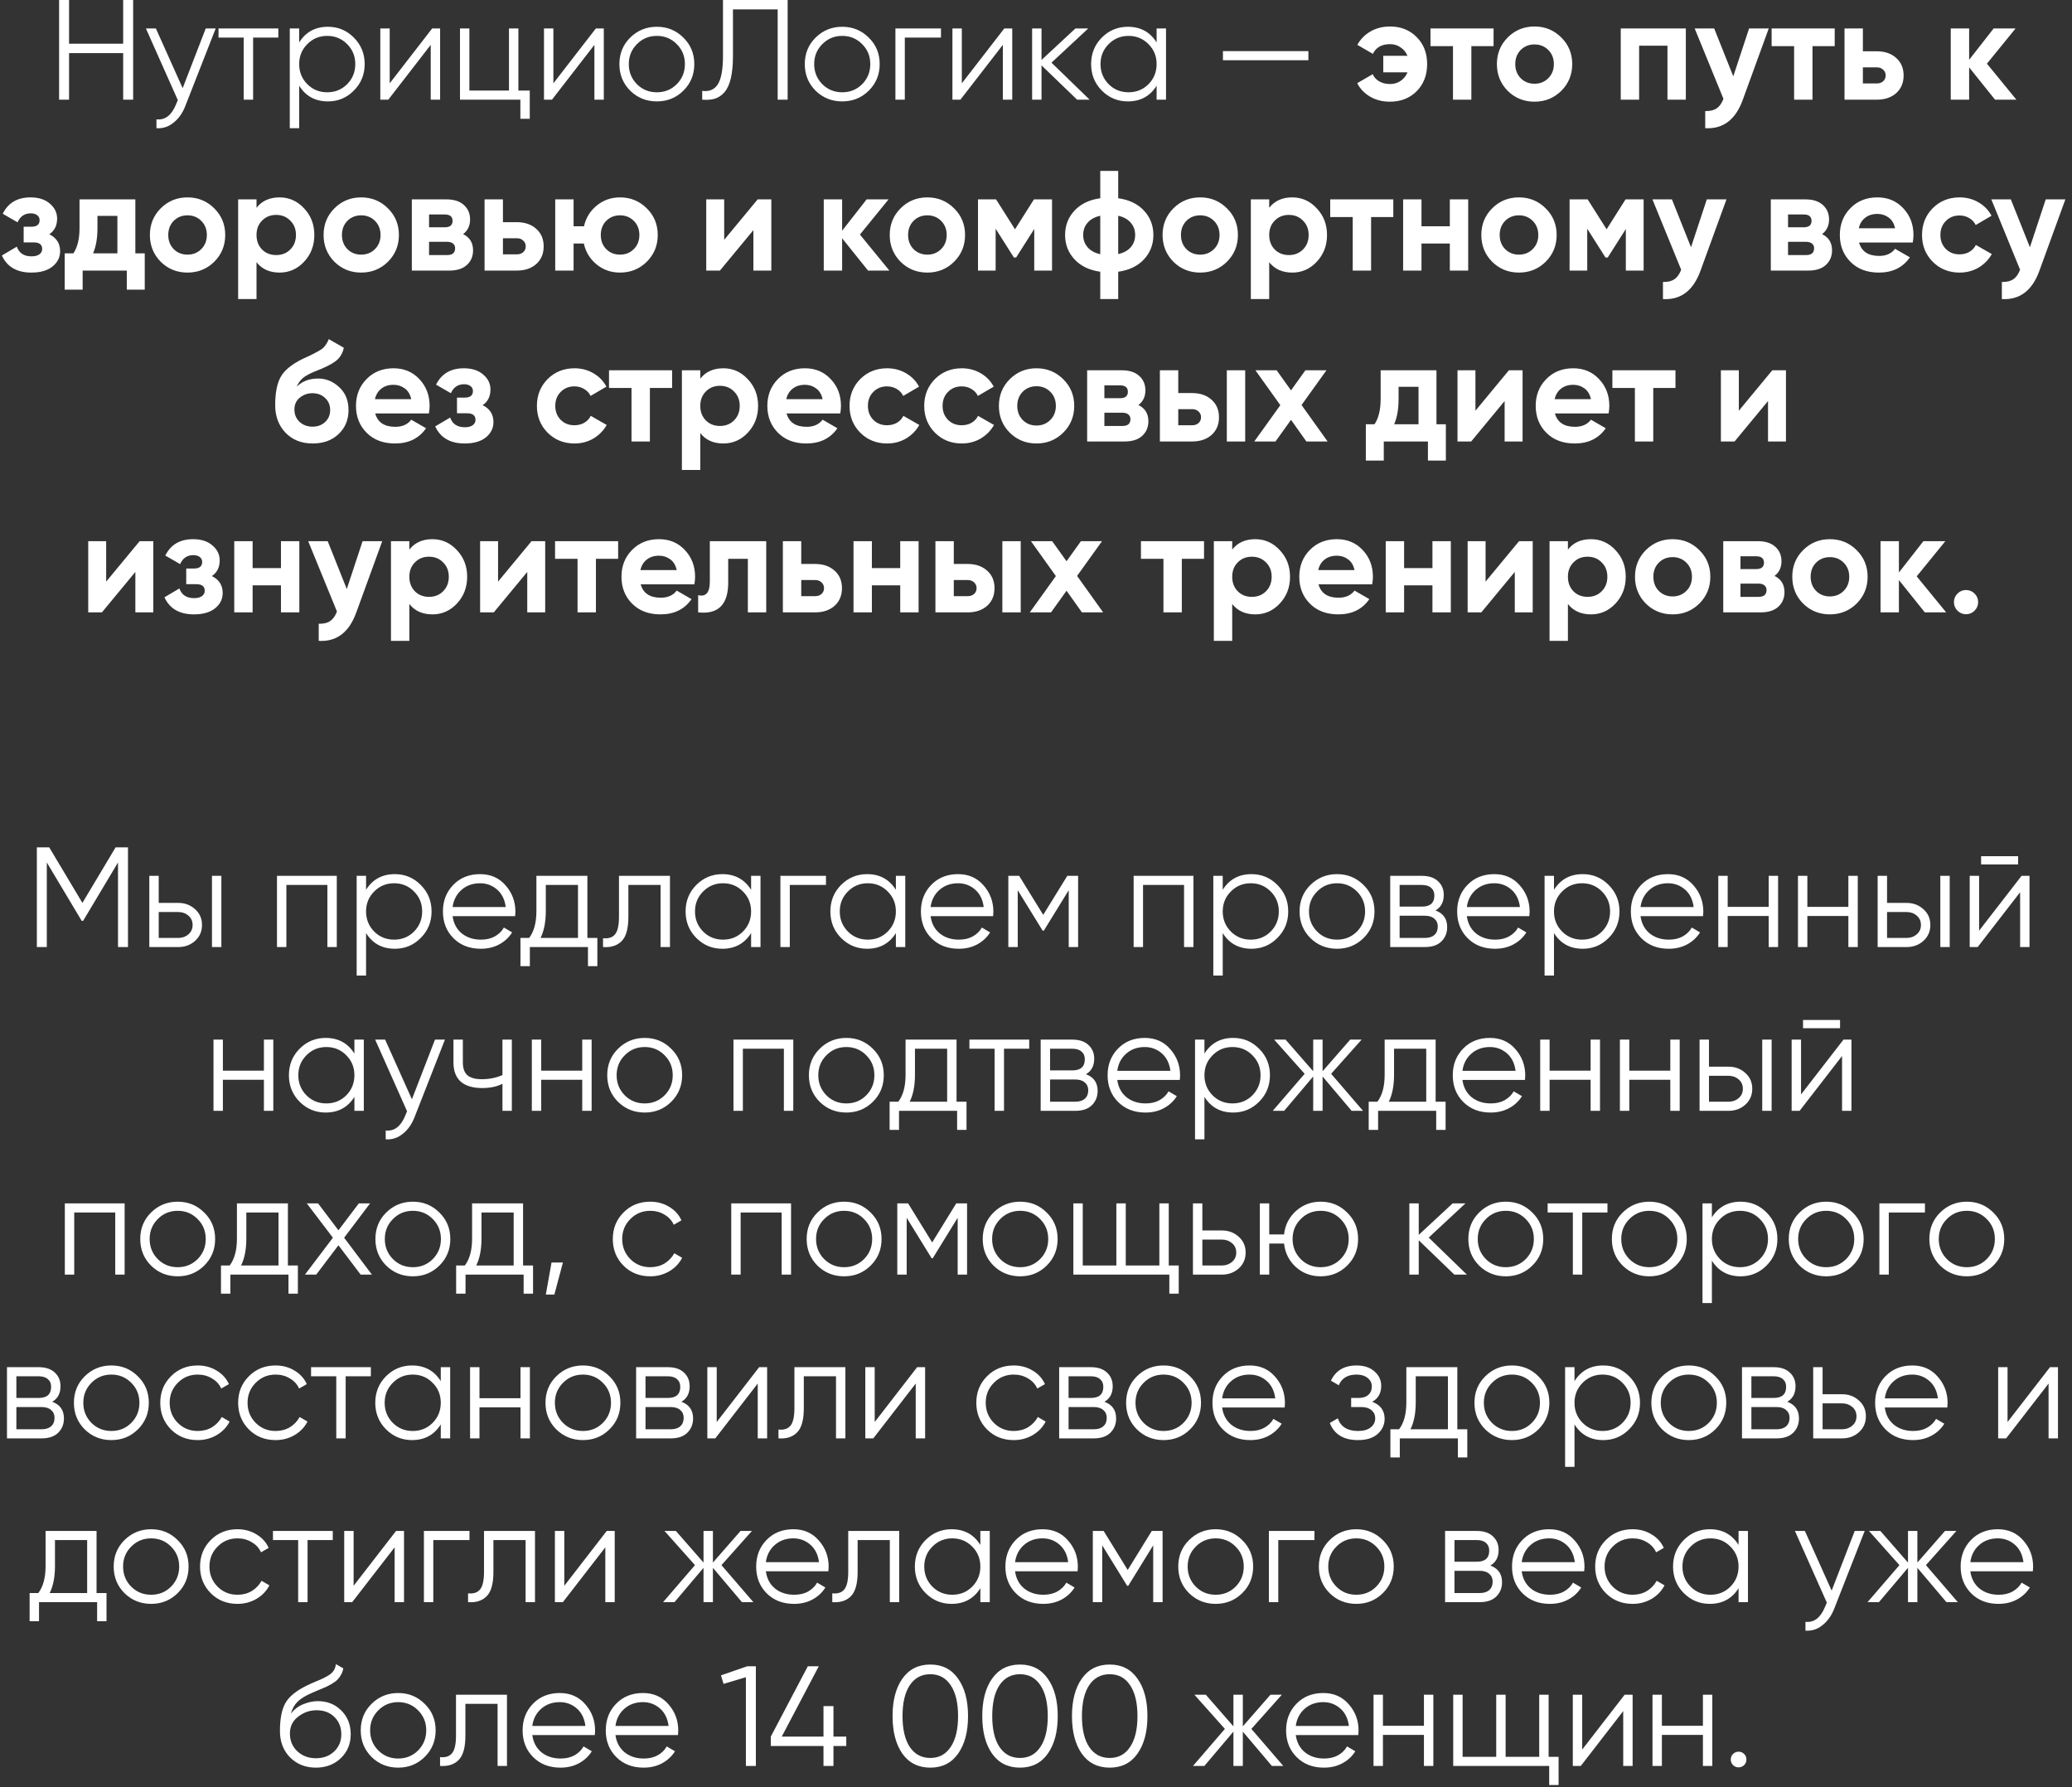 <?xml version="1.0" encoding="UTF-8"?> <svg xmlns="http://www.w3.org/2000/svg" width="291" height="251" viewBox="0 0 291 251" fill="none"><rect x="0" y="0" width="291" height="251" fill="#333333" stroke="none"/> <path d="M17.299 -9.53674e-07H18.699V14H17.299V7.46H9.699V14H8.299V-9.53674e-07H9.699V6.14H17.299V-9.53674e-07ZM28.893 4H30.293L26.013 14.92C25.626 15.907 25.073 16.68 24.353 17.24C23.646 17.813 22.853 18.067 21.973 18V16.76C23.173 16.893 24.086 16.2 24.713 14.68L24.973 14.06L20.493 4H21.893L25.653 12.38L28.893 4ZM39.088 4V5.28H35.548V14H34.228V5.28H30.688V4H39.088ZM46.057 3.76C47.483 3.76 48.697 4.267 49.697 5.28C50.71 6.293 51.217 7.533 51.217 9C51.217 10.467 50.71 11.707 49.697 12.72C48.697 13.733 47.483 14.24 46.057 14.24C44.283 14.24 42.937 13.507 42.017 12.04V18H40.697V4H42.017V5.96C42.937 4.493 44.283 3.76 46.057 3.76ZM43.157 11.82C43.917 12.58 44.85 12.96 45.957 12.96C47.063 12.96 47.997 12.58 48.757 11.82C49.517 11.047 49.897 10.107 49.897 9C49.897 7.893 49.517 6.96 48.757 6.2C47.997 5.427 47.063 5.04 45.957 5.04C44.85 5.04 43.917 5.427 43.157 6.2C42.397 6.96 42.017 7.893 42.017 9C42.017 10.107 42.397 11.047 43.157 11.82ZM60.692 4H61.812V14H60.492V6.3L54.532 14H53.412V4H54.732V11.7L60.692 4ZM72.803 12.72H74.403V16.68H73.083V14H64.603V4H65.923V12.72H71.483V4H72.803V12.72ZM83.68 4H84.8V14H83.48V6.3L77.52 14H76.4V4H77.72V11.7L83.68 4ZM95.971 12.74C94.958 13.74 93.718 14.24 92.251 14.24C90.785 14.24 89.538 13.74 88.511 12.74C87.498 11.727 86.991 10.48 86.991 9C86.991 7.52 87.498 6.28 88.511 5.28C89.538 4.267 90.785 3.76 92.251 3.76C93.718 3.76 94.958 4.267 95.971 5.28C96.998 6.28 97.511 7.52 97.511 9C97.511 10.48 96.998 11.727 95.971 12.74ZM89.451 11.82C90.211 12.58 91.145 12.96 92.251 12.96C93.358 12.96 94.291 12.58 95.051 11.82C95.811 11.047 96.191 10.107 96.191 9C96.191 7.893 95.811 6.96 95.051 6.2C94.291 5.427 93.358 5.04 92.251 5.04C91.145 5.04 90.211 5.427 89.451 6.2C88.691 6.96 88.311 7.893 88.311 9C88.311 10.107 88.691 11.047 89.451 11.82ZM98.62 14V12.76C99.594 12.893 100.32 12.593 100.8 11.86C101.294 11.113 101.54 9.753 101.54 7.78V-9.53674e-07H110.62V14H109.22V1.32H102.94V7.82C102.94 9.087 102.84 10.147 102.64 11C102.44 11.853 102.14 12.507 101.74 12.96C101.354 13.4 100.907 13.7 100.4 13.86C99.907 14.007 99.314 14.053 98.62 14ZM122.007 12.74C120.993 13.74 119.753 14.24 118.287 14.24C116.82 14.24 115.573 13.74 114.547 12.74C113.533 11.727 113.027 10.48 113.027 9C113.027 7.52 113.533 6.28 114.547 5.28C115.573 4.267 116.82 3.76 118.287 3.76C119.753 3.76 120.993 4.267 122.007 5.28C123.033 6.28 123.547 7.52 123.547 9C123.547 10.48 123.033 11.727 122.007 12.74ZM115.487 11.82C116.247 12.58 117.18 12.96 118.287 12.96C119.393 12.96 120.327 12.58 121.087 11.82C121.847 11.047 122.227 10.107 122.227 9C122.227 7.893 121.847 6.96 121.087 6.2C120.327 5.427 119.393 5.04 118.287 5.04C117.18 5.04 116.247 5.427 115.487 6.2C114.727 6.96 114.347 7.893 114.347 9C114.347 10.107 114.727 11.047 115.487 11.82ZM132.155 4V5.28H127.075V14H125.755V4H132.155ZM141.043 4H142.163V14H140.843V6.3L134.883 14H133.763V4H135.083V11.7L141.043 4ZM153.035 14H151.275L146.275 9.18V14H144.955V4H146.275V8.42L151.035 4H152.835L147.675 8.8L153.035 14ZM162.441 4H163.761V14H162.441V12.04C161.521 13.507 160.175 14.24 158.401 14.24C156.975 14.24 155.755 13.733 154.741 12.72C153.741 11.707 153.241 10.467 153.241 9C153.241 7.533 153.741 6.293 154.741 5.28C155.755 4.267 156.975 3.76 158.401 3.76C160.175 3.76 161.521 4.493 162.441 5.96V4ZM155.701 11.82C156.461 12.58 157.395 12.96 158.501 12.96C159.608 12.96 160.541 12.58 161.301 11.82C162.061 11.047 162.441 10.107 162.441 9C162.441 7.893 162.061 6.96 161.301 6.2C160.541 5.427 159.608 5.04 158.501 5.04C157.395 5.04 156.461 5.427 155.701 6.2C154.941 6.96 154.561 7.893 154.561 9C154.561 10.107 154.941 11.047 155.701 11.82ZM171.756 8.46V7.18H183.756V8.46H171.756ZM195.212 3.72C196.732 3.72 197.978 4.213 198.952 5.2C199.938 6.173 200.432 7.44 200.432 9C200.432 10.56 199.938 11.833 198.952 12.82C197.978 13.793 196.725 14.28 195.192 14.28C194.165 14.28 193.245 14.047 192.432 13.58C191.618 13.1 191.012 12.467 190.612 11.68L192.792 10.42C192.965 10.833 193.265 11.167 193.692 11.42C194.118 11.673 194.632 11.8 195.232 11.8C195.792 11.8 196.285 11.653 196.712 11.36C197.152 11.053 197.472 10.653 197.672 10.16H194.272V7.84H197.672C197.472 7.347 197.152 6.953 196.712 6.66C196.285 6.353 195.792 6.2 195.232 6.2C194.058 6.2 193.252 6.653 192.812 7.56L190.632 6.3C191.058 5.513 191.672 4.887 192.472 4.42C193.285 3.953 194.198 3.72 195.212 3.72ZM209.763 4V6.48H206.643V14H204.063V6.48H200.903V4H209.763ZM219.27 12.76C218.244 13.773 216.99 14.28 215.51 14.28C214.03 14.28 212.777 13.773 211.75 12.76C210.737 11.733 210.23 10.48 210.23 9C210.23 7.52 210.737 6.273 211.75 5.26C212.777 4.233 214.03 3.72 215.51 3.72C216.99 3.72 218.244 4.233 219.27 5.26C220.297 6.273 220.81 7.52 220.81 9C220.81 10.48 220.297 11.733 219.27 12.76ZM213.57 10.98C214.09 11.5 214.737 11.76 215.51 11.76C216.284 11.76 216.93 11.5 217.45 10.98C217.97 10.46 218.23 9.8 218.23 9C218.23 8.2 217.97 7.54 217.45 7.02C216.93 6.5 216.284 6.24 215.51 6.24C214.737 6.24 214.09 6.5 213.57 7.02C213.064 7.54 212.81 8.2 212.81 9C212.81 9.8 213.064 10.46 213.57 10.98ZM236.765 4V14H234.185V6.42H230.205V14H227.625V4H236.765ZM245.649 4H248.409L244.769 14C243.756 16.813 241.996 18.147 239.489 18V15.6C240.169 15.613 240.703 15.487 241.089 15.22C241.489 14.953 241.809 14.507 242.049 13.88L238.009 4H240.749L243.429 10.72L245.649 4ZM257.673 4V6.48H254.553V14H251.973V6.48H248.813V4H257.673ZM263.571 7.2C264.704 7.2 265.618 7.513 266.311 8.14C267.004 8.753 267.351 9.573 267.351 10.6C267.351 11.627 267.004 12.453 266.311 13.08C265.618 13.693 264.704 14 263.571 14H259.051V4H261.631V7.2H263.571ZM263.591 11.72C263.951 11.72 264.244 11.62 264.471 11.42C264.711 11.207 264.831 10.933 264.831 10.6C264.831 10.267 264.711 9.993 264.471 9.78C264.244 9.567 263.951 9.46 263.591 9.46H261.631V11.72H263.591ZM283.193 14H280.193L276.553 9.46V14H273.973V4H276.553V8.4L279.993 4H283.073L279.053 8.94L283.193 14ZM6.923 32.9C7.936 33.393 8.443 34.187 8.443 35.28C8.443 36.133 8.089 36.847 7.383 37.42C6.676 37.993 5.683 38.28 4.403 38.28C2.376 38.28 0.996 37.48 0.263 35.88L2.363 34.64C2.683 35.547 3.369 36 4.423 36C4.903 36 5.269 35.907 5.523 35.72C5.789 35.533 5.923 35.28 5.923 34.96C5.923 34.347 5.529 34.04 4.743 34.04H3.323V31.84H4.403C5.176 31.84 5.563 31.533 5.563 30.92C5.563 30.627 5.449 30.393 5.223 30.22C4.996 30.047 4.696 29.96 4.323 29.96C3.456 29.96 2.836 30.38 2.463 31.22L0.383 30.02C1.143 28.487 2.443 27.72 4.283 27.72C5.429 27.72 6.336 28.013 7.003 28.6C7.683 29.173 8.023 29.873 8.023 30.7C8.023 31.673 7.656 32.407 6.923 32.9ZM19.008 35.58H20.328V40.68H17.808V38H11.608V40.68H9.088V35.58H10.308C10.882 34.727 11.168 33.547 11.168 32.04V28H19.008V35.58ZM13.068 35.58H16.488V30.32H13.688V32.04C13.688 33.453 13.482 34.633 13.068 35.58ZM30.091 36.76C29.064 37.773 27.811 38.28 26.331 38.28C24.851 38.28 23.597 37.773 22.571 36.76C21.557 35.733 21.051 34.48 21.051 33C21.051 31.52 21.557 30.273 22.571 29.26C23.597 28.233 24.851 27.72 26.331 27.72C27.811 27.72 29.064 28.233 30.091 29.26C31.117 30.273 31.631 31.52 31.631 33C31.631 34.48 31.117 35.733 30.091 36.76ZM24.391 34.98C24.911 35.5 25.557 35.76 26.331 35.76C27.104 35.76 27.751 35.5 28.271 34.98C28.791 34.46 29.051 33.8 29.051 33C29.051 32.2 28.791 31.54 28.271 31.02C27.751 30.5 27.104 30.24 26.331 30.24C25.557 30.24 24.911 30.5 24.391 31.02C23.884 31.54 23.631 32.2 23.631 33C23.631 33.8 23.884 34.46 24.391 34.98ZM39.266 27.72C40.612 27.72 41.759 28.233 42.706 29.26C43.666 30.273 44.146 31.52 44.146 33C44.146 34.48 43.666 35.733 42.706 36.76C41.759 37.773 40.612 38.28 39.266 38.28C37.866 38.28 36.786 37.793 36.026 36.82V42H33.446V28H36.026V29.18C36.786 28.207 37.866 27.72 39.266 27.72ZM36.806 35.04C37.326 35.56 37.986 35.82 38.786 35.82C39.586 35.82 40.246 35.56 40.766 35.04C41.299 34.507 41.566 33.827 41.566 33C41.566 32.173 41.299 31.5 40.766 30.98C40.246 30.447 39.586 30.18 38.786 30.18C37.986 30.18 37.326 30.447 36.806 30.98C36.286 31.5 36.026 32.173 36.026 33C36.026 33.827 36.286 34.507 36.806 35.04ZM54.485 36.76C53.459 37.773 52.205 38.28 50.725 38.28C49.245 38.28 47.992 37.773 46.965 36.76C45.952 35.733 45.445 34.48 45.445 33C45.445 31.52 45.952 30.273 46.965 29.26C47.992 28.233 49.245 27.72 50.725 27.72C52.205 27.72 53.459 28.233 54.485 29.26C55.512 30.273 56.025 31.52 56.025 33C56.025 34.48 55.512 35.733 54.485 36.76ZM48.785 34.98C49.305 35.5 49.952 35.76 50.725 35.76C51.498 35.76 52.145 35.5 52.665 34.98C53.185 34.46 53.445 33.8 53.445 33C53.445 32.2 53.185 31.54 52.665 31.02C52.145 30.5 51.498 30.24 50.725 30.24C49.952 30.24 49.305 30.5 48.785 31.02C48.279 31.54 48.025 32.2 48.025 33C48.025 33.8 48.279 34.46 48.785 34.98ZM65.04 32.88C65.974 33.333 66.44 34.093 66.44 35.16C66.44 36 66.147 36.687 65.56 37.22C64.987 37.74 64.167 38 63.1 38H57.84V28H62.7C63.754 28 64.567 28.26 65.14 28.78C65.727 29.3 66.02 29.98 66.02 30.82C66.02 31.7 65.694 32.387 65.04 32.88ZM62.46 30.12H60.26V31.92H62.46C63.194 31.92 63.56 31.62 63.56 31.02C63.56 30.42 63.194 30.12 62.46 30.12ZM62.8 35.82C63.547 35.82 63.92 35.5 63.92 34.86C63.92 34.58 63.82 34.36 63.62 34.2C63.42 34.04 63.147 33.96 62.8 33.96H60.26V35.82H62.8ZM72.575 31.2C73.708 31.2 74.622 31.513 75.315 32.14C76.008 32.753 76.355 33.573 76.355 34.6C76.355 35.627 76.008 36.453 75.315 37.08C74.622 37.693 73.708 38 72.575 38H68.055V28H70.635V31.2H72.575ZM72.595 35.72C72.955 35.72 73.248 35.62 73.475 35.42C73.715 35.207 73.835 34.933 73.835 34.6C73.835 34.267 73.715 33.993 73.475 33.78C73.248 33.567 72.955 33.46 72.595 33.46H70.635V35.72H72.595ZM87.077 27.72C88.557 27.72 89.81 28.233 90.837 29.26C91.864 30.273 92.377 31.52 92.377 33C92.377 34.48 91.864 35.733 90.837 36.76C89.81 37.773 88.557 38.28 87.077 38.28C85.823 38.28 84.73 37.9 83.797 37.14C82.864 36.38 82.263 35.4 81.997 34.2H80.557V38H77.977V28H80.557V31.78H82.017C82.284 30.593 82.883 29.62 83.817 28.86C84.75 28.1 85.837 27.72 87.077 27.72ZM85.137 34.98C85.657 35.5 86.303 35.76 87.077 35.76C87.85 35.76 88.497 35.5 89.017 34.98C89.537 34.46 89.797 33.8 89.797 33C89.797 32.2 89.537 31.54 89.017 31.02C88.497 30.5 87.85 30.24 87.077 30.24C86.303 30.24 85.657 30.5 85.137 31.02C84.63 31.54 84.377 32.2 84.377 33C84.377 33.8 84.63 34.46 85.137 34.98ZM106.408 28H108.328V38H105.808V32.32L101.108 38H99.188V28H101.708V33.68L106.408 28ZM124.912 38H121.912L118.272 33.46V38H115.692V28H118.272V32.4L121.712 28H124.792L120.772 32.94L124.912 38ZM133.997 36.76C132.97 37.773 131.717 38.28 130.237 38.28C128.757 38.28 127.504 37.773 126.477 36.76C125.464 35.733 124.957 34.48 124.957 33C124.957 31.52 125.464 30.273 126.477 29.26C127.504 28.233 128.757 27.72 130.237 27.72C131.717 27.72 132.97 28.233 133.997 29.26C135.024 30.273 135.537 31.52 135.537 33C135.537 34.48 135.024 35.733 133.997 36.76ZM128.297 34.98C128.817 35.5 129.464 35.76 130.237 35.76C131.01 35.76 131.657 35.5 132.177 34.98C132.697 34.46 132.957 33.8 132.957 33C132.957 32.2 132.697 31.54 132.177 31.02C131.657 30.5 131.01 30.24 130.237 30.24C129.464 30.24 128.817 30.5 128.297 31.02C127.79 31.54 127.537 32.2 127.537 33C127.537 33.8 127.79 34.46 128.297 34.98ZM147.752 28V38H145.252V32.16L142.712 36.16H142.392L139.832 32.12V38H137.352V28H139.892L142.552 32.2L145.212 28H147.752ZM160.666 29.58C161.546 30.527 161.986 31.667 161.986 33C161.986 34.333 161.546 35.473 160.666 36.42C159.786 37.367 158.579 37.947 157.046 38.16V42H154.526V38.16C152.992 37.947 151.786 37.367 150.906 36.42C150.026 35.473 149.586 34.333 149.586 33C149.586 31.667 150.026 30.527 150.906 29.58C151.786 28.633 152.992 28.053 154.526 27.84V24H157.046V27.84C158.579 28.053 159.786 28.633 160.666 29.58ZM152.126 33C152.126 33.667 152.332 34.24 152.746 34.72C153.159 35.2 153.752 35.527 154.526 35.7V30.3C153.752 30.473 153.159 30.8 152.746 31.28C152.332 31.747 152.126 32.32 152.126 33ZM157.046 35.68C157.819 35.507 158.406 35.187 158.806 34.72C159.219 34.24 159.426 33.667 159.426 33C159.426 32.32 159.219 31.747 158.806 31.28C158.406 30.8 157.819 30.473 157.046 30.3V35.68ZM172.317 36.76C171.291 37.773 170.037 38.28 168.557 38.28C167.077 38.28 165.824 37.773 164.797 36.76C163.784 35.733 163.277 34.48 163.277 33C163.277 31.52 163.784 30.273 164.797 29.26C165.824 28.233 167.077 27.72 168.557 27.72C170.037 27.72 171.291 28.233 172.317 29.26C173.344 30.273 173.857 31.52 173.857 33C173.857 34.48 173.344 35.733 172.317 36.76ZM166.617 34.98C167.137 35.5 167.784 35.76 168.557 35.76C169.331 35.76 169.977 35.5 170.497 34.98C171.017 34.46 171.277 33.8 171.277 33C171.277 32.2 171.017 31.54 170.497 31.02C169.977 30.5 169.331 30.24 168.557 30.24C167.784 30.24 167.137 30.5 166.617 31.02C166.111 31.54 165.857 32.2 165.857 33C165.857 33.8 166.111 34.46 166.617 34.98ZM181.492 27.72C182.839 27.72 183.986 28.233 184.932 29.26C185.892 30.273 186.372 31.52 186.372 33C186.372 34.48 185.892 35.733 184.932 36.76C183.986 37.773 182.839 38.28 181.492 38.28C180.092 38.28 179.012 37.793 178.252 36.82V42H175.672V28H178.252V29.18C179.012 28.207 180.092 27.72 181.492 27.72ZM179.032 35.04C179.552 35.56 180.212 35.82 181.012 35.82C181.812 35.82 182.472 35.56 182.992 35.04C183.526 34.507 183.792 33.827 183.792 33C183.792 32.173 183.526 31.5 182.992 30.98C182.472 30.447 181.812 30.18 181.012 30.18C180.212 30.18 179.552 30.447 179.032 30.98C178.512 31.5 178.252 32.173 178.252 33C178.252 33.827 178.512 34.507 179.032 35.04ZM195.681 28V30.48H192.561V38H189.981V30.48H186.821V28H195.681ZM203.619 28H206.199V38H203.619V34.2H199.639V38H197.059V28H199.639V31.78H203.619V28ZM217.083 36.76C216.056 37.773 214.803 38.28 213.323 38.28C211.843 38.28 210.589 37.773 209.563 36.76C208.549 35.733 208.043 34.48 208.043 33C208.043 31.52 208.549 30.273 209.563 29.26C210.589 28.233 211.843 27.72 213.323 27.72C214.803 27.72 216.056 28.233 217.083 29.26C218.109 30.273 218.623 31.52 218.623 33C218.623 34.48 218.109 35.733 217.083 36.76ZM211.383 34.98C211.903 35.5 212.549 35.76 213.323 35.76C214.096 35.76 214.743 35.5 215.263 34.98C215.783 34.46 216.043 33.8 216.043 33C216.043 32.2 215.783 31.54 215.263 31.02C214.743 30.5 214.096 30.24 213.323 30.24C212.549 30.24 211.903 30.5 211.383 31.02C210.876 31.54 210.623 32.2 210.623 33C210.623 33.8 210.876 34.46 211.383 34.98ZM230.838 28V38H228.338V32.16L225.798 36.16H225.478L222.918 32.12V38H220.438V28H222.978L225.638 32.2L228.298 28H230.838ZM239.712 28H242.472L238.832 38C237.818 40.813 236.058 42.147 233.552 42V39.6C234.232 39.613 234.765 39.487 235.152 39.22C235.552 38.953 235.872 38.507 236.112 37.88L232.072 28H234.812L237.492 34.72L239.712 28ZM255.9 32.88C256.833 33.333 257.3 34.093 257.3 35.16C257.3 36 257.006 36.687 256.42 37.22C255.846 37.74 255.026 38 253.96 38H248.7V28H253.56C254.613 28 255.426 28.26 256 28.78C256.586 29.3 256.88 29.98 256.88 30.82C256.88 31.7 256.553 32.387 255.9 32.88ZM253.32 30.12H251.12V31.92H253.32C254.053 31.92 254.42 31.62 254.42 31.02C254.42 30.42 254.053 30.12 253.32 30.12ZM253.66 35.82C254.406 35.82 254.78 35.5 254.78 34.86C254.78 34.58 254.68 34.36 254.48 34.2C254.28 34.04 254.006 33.96 253.66 33.96H251.12V35.82H253.66ZM261.094 34.06C261.441 35.313 262.381 35.94 263.914 35.94C264.901 35.94 265.648 35.607 266.154 34.94L268.234 36.14C267.248 37.567 265.794 38.28 263.874 38.28C262.221 38.28 260.894 37.78 259.894 36.78C258.894 35.78 258.394 34.52 258.394 33C258.394 31.493 258.888 30.24 259.874 29.24C260.861 28.227 262.128 27.72 263.674 27.72C265.141 27.72 266.348 28.227 267.294 29.24C268.254 30.253 268.734 31.507 268.734 33C268.734 33.333 268.701 33.687 268.634 34.06H261.094ZM261.054 32.06H266.154C266.008 31.38 265.701 30.873 265.234 30.54C264.781 30.207 264.261 30.04 263.674 30.04C262.981 30.04 262.408 30.22 261.954 30.58C261.501 30.927 261.201 31.42 261.054 32.06ZM275.217 38.28C273.711 38.28 272.451 37.773 271.437 36.76C270.437 35.747 269.937 34.493 269.937 33C269.937 31.507 270.437 30.253 271.437 29.24C272.451 28.227 273.711 27.72 275.217 27.72C276.191 27.72 277.077 27.953 277.877 28.42C278.677 28.887 279.284 29.513 279.697 30.3L277.477 31.6C277.277 31.187 276.971 30.86 276.557 30.62C276.157 30.38 275.704 30.26 275.197 30.26C274.424 30.26 273.784 30.52 273.277 31.04C272.771 31.547 272.517 32.2 272.517 33C272.517 33.787 272.771 34.44 273.277 34.96C273.784 35.467 274.424 35.72 275.197 35.72C275.717 35.72 276.177 35.607 276.577 35.38C276.991 35.14 277.297 34.813 277.497 34.4L279.737 35.68C279.297 36.467 278.677 37.1 277.877 37.58C277.077 38.047 276.191 38.28 275.217 38.28ZM287.309 28H290.069L286.429 38C285.416 40.813 283.656 42.147 281.149 42V39.6C281.829 39.613 282.363 39.487 282.749 39.22C283.149 38.953 283.469 38.507 283.709 37.88L279.669 28H282.409L285.089 34.72L287.309 28ZM43.908 62.28C42.335 62.28 41.062 61.773 40.088 60.76C39.128 59.747 38.648 58.46 38.648 56.9C38.648 55.193 38.902 53.88 39.408 52.96C39.915 52.027 40.935 51.18 42.468 50.42C42.695 50.313 43.015 50.167 43.428 49.98C43.842 49.78 44.122 49.64 44.268 49.56C44.428 49.48 44.642 49.36 44.908 49.2C45.175 49.04 45.362 48.9 45.468 48.78C45.588 48.647 45.715 48.48 45.848 48.28C45.982 48.08 46.088 47.86 46.168 47.62L48.288 48.84C48.115 49.653 47.722 50.287 47.108 50.74C46.508 51.18 45.602 51.633 44.388 52.1C43.535 52.433 42.915 52.767 42.528 53.1C42.142 53.433 41.862 53.833 41.688 54.3C42.435 53.54 43.435 53.16 44.688 53.16C45.795 53.16 46.782 53.567 47.648 54.38C48.515 55.18 48.948 56.247 48.948 57.58C48.948 58.953 48.482 60.08 47.548 60.96C46.628 61.84 45.415 62.28 43.908 62.28ZM42.068 59.24C42.562 59.693 43.168 59.92 43.888 59.92C44.608 59.92 45.202 59.7 45.668 59.26C46.135 58.82 46.368 58.26 46.368 57.58C46.368 56.9 46.135 56.34 45.668 55.9C45.202 55.447 44.602 55.22 43.868 55.22C43.215 55.22 42.628 55.427 42.108 55.84C41.602 56.253 41.348 56.807 41.348 57.5C41.348 58.207 41.588 58.787 42.068 59.24ZM52.696 58.06C53.043 59.313 53.983 59.94 55.516 59.94C56.503 59.94 57.249 59.607 57.756 58.94L59.836 60.14C58.849 61.567 57.396 62.28 55.476 62.28C53.823 62.28 52.496 61.78 51.496 60.78C50.496 59.78 49.996 58.52 49.996 57C49.996 55.493 50.489 54.24 51.476 53.24C52.463 52.227 53.729 51.72 55.276 51.72C56.743 51.72 57.949 52.227 58.896 53.24C59.856 54.253 60.336 55.507 60.336 57C60.336 57.333 60.303 57.687 60.236 58.06H52.696ZM52.656 56.06H57.756C57.609 55.38 57.303 54.873 56.836 54.54C56.383 54.207 55.863 54.04 55.276 54.04C54.583 54.04 54.009 54.22 53.556 54.58C53.103 54.927 52.803 55.42 52.656 56.06ZM67.782 56.9C68.796 57.393 69.302 58.187 69.302 59.28C69.302 60.133 68.949 60.847 68.242 61.42C67.535 61.993 66.542 62.28 65.262 62.28C63.236 62.28 61.855 61.48 61.122 59.88L63.222 58.64C63.542 59.547 64.229 60 65.282 60C65.762 60 66.129 59.907 66.382 59.72C66.649 59.533 66.782 59.28 66.782 58.96C66.782 58.347 66.389 58.04 65.602 58.04H64.182V55.84H65.262C66.035 55.84 66.422 55.533 66.422 54.92C66.422 54.627 66.309 54.393 66.082 54.22C65.856 54.047 65.555 53.96 65.182 53.96C64.316 53.96 63.696 54.38 63.322 55.22L61.242 54.02C62.002 52.487 63.302 51.72 65.142 51.72C66.289 51.72 67.195 52.013 67.862 52.6C68.542 53.173 68.882 53.873 68.882 54.7C68.882 55.673 68.516 56.407 67.782 56.9ZM80.686 62.28C79.179 62.28 77.919 61.773 76.906 60.76C75.906 59.747 75.406 58.493 75.406 57C75.406 55.507 75.906 54.253 76.906 53.24C77.919 52.227 79.179 51.72 80.686 51.72C81.659 51.72 82.546 51.953 83.346 52.42C84.146 52.887 84.753 53.513 85.166 54.3L82.946 55.6C82.746 55.187 82.439 54.86 82.026 54.62C81.626 54.38 81.173 54.26 80.666 54.26C79.893 54.26 79.253 54.52 78.746 55.04C78.239 55.547 77.986 56.2 77.986 57C77.986 57.787 78.239 58.44 78.746 58.96C79.253 59.467 79.893 59.72 80.666 59.72C81.186 59.72 81.646 59.607 82.046 59.38C82.459 59.14 82.766 58.813 82.966 58.4L85.206 59.68C84.766 60.467 84.146 61.1 83.346 61.58C82.546 62.047 81.659 62.28 80.686 62.28ZM94.392 52V54.48H91.272V62H88.692V54.48H85.532V52H94.392ZM101.59 51.72C102.937 51.72 104.083 52.233 105.03 53.26C105.99 54.273 106.47 55.52 106.47 57C106.47 58.48 105.99 59.733 105.03 60.76C104.083 61.773 102.937 62.28 101.59 62.28C100.19 62.28 99.11 61.793 98.35 60.82V66H95.77V52H98.35V53.18C99.11 52.207 100.19 51.72 101.59 51.72ZM99.13 59.04C99.65 59.56 100.31 59.82 101.11 59.82C101.91 59.82 102.57 59.56 103.09 59.04C103.623 58.507 103.89 57.827 103.89 57C103.89 56.173 103.623 55.5 103.09 54.98C102.57 54.447 101.91 54.18 101.11 54.18C100.31 54.18 99.65 54.447 99.13 54.98C98.61 55.5 98.35 56.173 98.35 57C98.35 57.827 98.61 58.507 99.13 59.04ZM110.469 58.06C110.816 59.313 111.756 59.94 113.289 59.94C114.276 59.94 115.023 59.607 115.529 58.94L117.609 60.14C116.623 61.567 115.169 62.28 113.249 62.28C111.596 62.28 110.269 61.78 109.269 60.78C108.269 59.78 107.769 58.52 107.769 57C107.769 55.493 108.263 54.24 109.249 53.24C110.236 52.227 111.503 51.72 113.049 51.72C114.516 51.72 115.723 52.227 116.669 53.24C117.629 54.253 118.109 55.507 118.109 57C118.109 57.333 118.076 57.687 118.009 58.06H110.469ZM110.429 56.06H115.529C115.383 55.38 115.076 54.873 114.609 54.54C114.156 54.207 113.636 54.04 113.049 54.04C112.356 54.04 111.783 54.22 111.329 54.58C110.876 54.927 110.576 55.42 110.429 56.06ZM124.592 62.28C123.086 62.28 121.826 61.773 120.812 60.76C119.812 59.747 119.312 58.493 119.312 57C119.312 55.507 119.812 54.253 120.812 53.24C121.826 52.227 123.086 51.72 124.592 51.72C125.566 51.72 126.452 51.953 127.252 52.42C128.052 52.887 128.659 53.513 129.072 54.3L126.852 55.6C126.652 55.187 126.346 54.86 125.932 54.62C125.532 54.38 125.079 54.26 124.572 54.26C123.799 54.26 123.159 54.52 122.652 55.04C122.146 55.547 121.892 56.2 121.892 57C121.892 57.787 122.146 58.44 122.652 58.96C123.159 59.467 123.799 59.72 124.572 59.72C125.092 59.72 125.552 59.607 125.952 59.38C126.366 59.14 126.672 58.813 126.872 58.4L129.112 59.68C128.672 60.467 128.052 61.1 127.252 61.58C126.452 62.047 125.566 62.28 124.592 62.28ZM135.081 62.28C133.574 62.28 132.314 61.773 131.301 60.76C130.301 59.747 129.801 58.493 129.801 57C129.801 55.507 130.301 54.253 131.301 53.24C132.314 52.227 133.574 51.72 135.081 51.72C136.054 51.72 136.941 51.953 137.741 52.42C138.541 52.887 139.147 53.513 139.561 54.3L137.341 55.6C137.141 55.187 136.834 54.86 136.421 54.62C136.021 54.38 135.567 54.26 135.061 54.26C134.287 54.26 133.647 54.52 133.141 55.04C132.634 55.547 132.381 56.2 132.381 57C132.381 57.787 132.634 58.44 133.141 58.96C133.647 59.467 134.287 59.72 135.061 59.72C135.581 59.72 136.041 59.607 136.441 59.38C136.854 59.14 137.161 58.813 137.361 58.4L139.601 59.68C139.161 60.467 138.541 61.1 137.741 61.58C136.941 62.047 136.054 62.28 135.081 62.28ZM149.329 60.76C148.302 61.773 147.049 62.28 145.569 62.28C144.089 62.28 142.836 61.773 141.809 60.76C140.796 59.733 140.289 58.48 140.289 57C140.289 55.52 140.796 54.273 141.809 53.26C142.836 52.233 144.089 51.72 145.569 51.72C147.049 51.72 148.302 52.233 149.329 53.26C150.356 54.273 150.869 55.52 150.869 57C150.869 58.48 150.356 59.733 149.329 60.76ZM143.629 58.98C144.149 59.5 144.796 59.76 145.569 59.76C146.342 59.76 146.989 59.5 147.509 58.98C148.029 58.46 148.289 57.8 148.289 57C148.289 56.2 148.029 55.54 147.509 55.02C146.989 54.5 146.342 54.24 145.569 54.24C144.796 54.24 144.149 54.5 143.629 55.02C143.122 55.54 142.869 56.2 142.869 57C142.869 57.8 143.122 58.46 143.629 58.98ZM159.884 56.88C160.817 57.333 161.284 58.093 161.284 59.16C161.284 60 160.991 60.687 160.404 61.22C159.831 61.74 159.011 62 157.944 62H152.684V52H157.544C158.597 52 159.411 52.26 159.984 52.78C160.571 53.3 160.864 53.98 160.864 54.82C160.864 55.7 160.537 56.387 159.884 56.88ZM157.304 54.12H155.104V55.92H157.304C158.037 55.92 158.404 55.62 158.404 55.02C158.404 54.42 158.037 54.12 157.304 54.12ZM157.644 59.82C158.391 59.82 158.764 59.5 158.764 58.86C158.764 58.58 158.664 58.36 158.464 58.2C158.264 58.04 157.991 57.96 157.644 57.96H155.104V59.82H157.644ZM167.419 55.2C168.552 55.2 169.465 55.513 170.159 56.14C170.852 56.753 171.199 57.573 171.199 58.6C171.199 59.627 170.852 60.453 170.159 61.08C169.465 61.693 168.552 62 167.419 62H162.899V52H165.479V55.2H167.419ZM172.299 52H174.879V62H172.299V52ZM167.439 59.72C167.799 59.72 168.092 59.62 168.319 59.42C168.559 59.207 168.679 58.933 168.679 58.6C168.679 58.267 168.559 57.993 168.319 57.78C168.092 57.567 167.799 57.46 167.439 57.46H165.479V59.72H167.439ZM186.455 62H183.475L181.315 58.96L179.135 62H176.155L179.815 56.9L176.315 52H179.295L181.315 54.82L183.335 52H186.295L182.795 56.88L186.455 62ZM201.743 59.58H203.063V64.68H200.543V62H194.343V64.68H191.823V59.58H193.043C193.616 58.727 193.903 57.547 193.903 56.04V52H201.743V59.58ZM195.803 59.58H199.223V54.32H196.423V56.04C196.423 57.453 196.216 58.633 195.803 59.58ZM211.916 52H213.836V62H211.316V56.32L206.616 62H204.696V52H207.216V57.68L211.916 52ZM218.38 58.06C218.726 59.313 219.666 59.94 221.2 59.94C222.186 59.94 222.933 59.607 223.44 58.94L225.52 60.14C224.533 61.567 223.08 62.28 221.16 62.28C219.506 62.28 218.18 61.78 217.18 60.78C216.18 59.78 215.68 58.52 215.68 57C215.68 55.493 216.173 54.24 217.16 53.24C218.146 52.227 219.413 51.72 220.96 51.72C222.426 51.72 223.633 52.227 224.58 53.24C225.54 54.253 226.02 55.507 226.02 57C226.02 57.333 225.986 57.687 225.92 58.06H218.38ZM218.34 56.06H223.44C223.293 55.38 222.986 54.873 222.52 54.54C222.066 54.207 221.546 54.04 220.96 54.04C220.266 54.04 219.693 54.22 219.24 54.58C218.786 54.927 218.486 55.42 218.34 56.06ZM235.31 52V54.48H232.19V62H229.61V54.48H226.45V52H235.31ZM248.908 52H250.828V62H248.308V56.32L243.608 62H241.688V52H244.208V57.68L248.908 52ZM19.611 76H21.531V86H19.011V80.32L14.311 86H12.391V76H14.911V81.68L19.611 76ZM29.755 80.9C30.768 81.393 31.275 82.187 31.275 83.28C31.275 84.133 30.922 84.847 30.215 85.42C29.508 85.993 28.515 86.28 27.235 86.28C25.208 86.28 23.828 85.48 23.095 83.88L25.195 82.64C25.515 83.547 26.201 84 27.255 84C27.735 84 28.102 83.907 28.355 83.72C28.622 83.533 28.755 83.28 28.755 82.96C28.755 82.347 28.361 82.04 27.575 82.04H26.155V79.84H27.235C28.008 79.84 28.395 79.533 28.395 78.92C28.395 78.627 28.282 78.393 28.055 78.22C27.828 78.047 27.528 77.96 27.155 77.96C26.288 77.96 25.668 78.38 25.295 79.22L23.215 78.02C23.975 76.487 25.275 75.72 27.115 75.72C28.262 75.72 29.168 76.013 29.835 76.6C30.515 77.173 30.855 77.873 30.855 78.7C30.855 79.673 30.488 80.407 29.755 80.9ZM39.459 76H42.039V86H39.459V82.2H35.479V86H32.899V76H35.479V79.78H39.459V76ZM50.923 76H53.683L50.043 86C49.029 88.813 47.269 90.147 44.763 90V87.6C45.443 87.613 45.976 87.487 46.363 87.22C46.763 86.953 47.083 86.507 47.323 85.88L43.283 76H46.023L48.703 82.72L50.923 76ZM60.73 75.72C62.077 75.72 63.224 76.233 64.171 77.26C65.13 78.273 65.611 79.52 65.611 81C65.611 82.48 65.13 83.733 64.171 84.76C63.224 85.773 62.077 86.28 60.73 86.28C59.331 86.28 58.251 85.793 57.49 84.82V90H54.91V76H57.49V77.18C58.251 76.207 59.331 75.72 60.73 75.72ZM58.27 83.04C58.791 83.56 59.45 83.82 60.251 83.82C61.05 83.82 61.711 83.56 62.23 83.04C62.764 82.507 63.031 81.827 63.031 81C63.031 80.173 62.764 79.5 62.23 78.98C61.711 78.447 61.05 78.18 60.251 78.18C59.45 78.18 58.791 78.447 58.27 78.98C57.751 79.5 57.49 80.173 57.49 81C57.49 81.827 57.751 82.507 58.27 83.04ZM74.65 76H76.57V86H74.05V80.32L69.35 86H67.43V76H69.95V81.68L74.65 76ZM86.814 76V78.48H83.694V86H81.114V78.48H77.954V76H86.814ZM89.981 82.06C90.328 83.313 91.268 83.94 92.801 83.94C93.788 83.94 94.534 83.607 95.041 82.94L97.121 84.14C96.134 85.567 94.681 86.28 92.761 86.28C91.108 86.28 89.781 85.78 88.781 84.78C87.781 83.78 87.281 82.52 87.281 81C87.281 79.493 87.774 78.24 88.761 77.24C89.748 76.227 91.014 75.72 92.561 75.72C94.028 75.72 95.234 76.227 96.181 77.24C97.141 78.253 97.621 79.507 97.621 81C97.621 81.333 97.588 81.687 97.521 82.06H89.981ZM89.941 80.06H95.041C94.894 79.38 94.588 78.873 94.121 78.54C93.668 78.207 93.148 78.04 92.561 78.04C91.868 78.04 91.294 78.22 90.841 78.58C90.388 78.927 90.088 79.42 89.941 80.06ZM107.612 76V86H105.032V78.48H102.272V81.82C102.272 84.913 100.865 86.307 98.052 86V83.58C98.585 83.713 98.992 83.627 99.272 83.32C99.552 83 99.692 82.453 99.692 81.68V76H107.612ZM114.47 79.2C115.603 79.2 116.516 79.513 117.21 80.14C117.903 80.753 118.25 81.573 118.25 82.6C118.25 83.627 117.903 84.453 117.21 85.08C116.516 85.693 115.603 86 114.47 86H109.95V76H112.53V79.2H114.47ZM114.49 83.72C114.85 83.72 115.143 83.62 115.37 83.42C115.61 83.207 115.73 82.933 115.73 82.6C115.73 82.267 115.61 81.993 115.37 81.78C115.143 81.567 114.85 81.46 114.49 81.46H112.53V83.72H114.49ZM126.431 76H129.011V86H126.431V82.2H122.451V86H119.871V76H122.451V79.78H126.431V76ZM135.895 79.2C137.029 79.2 137.942 79.513 138.635 80.14C139.329 80.753 139.675 81.573 139.675 82.6C139.675 83.627 139.329 84.453 138.635 85.08C137.942 85.693 137.029 86 135.895 86H131.375V76H133.955V79.2H135.895ZM140.775 76H143.355V86H140.775V76ZM135.915 83.72C136.275 83.72 136.569 83.62 136.795 83.42C137.035 83.207 137.155 82.933 137.155 82.6C137.155 82.267 137.035 81.993 136.795 81.78C136.569 81.567 136.275 81.46 135.915 81.46H133.955V83.72H135.915ZM154.931 86H151.951L149.791 82.96L147.611 86H144.631L148.291 80.9L144.791 76H147.771L149.791 78.82L151.811 76H154.771L151.271 80.88L154.931 86ZM169.099 76V78.48H165.979V86H163.399V78.48H160.239V76H169.099ZM176.297 75.72C177.644 75.72 178.79 76.233 179.737 77.26C180.697 78.273 181.177 79.52 181.177 81C181.177 82.48 180.697 83.733 179.737 84.76C178.79 85.773 177.644 86.28 176.297 86.28C174.897 86.28 173.817 85.793 173.057 84.82V90H170.477V76H173.057V77.18C173.817 76.207 174.897 75.72 176.297 75.72ZM173.837 83.04C174.357 83.56 175.017 83.82 175.817 83.82C176.617 83.82 177.277 83.56 177.797 83.04C178.33 82.507 178.597 81.827 178.597 81C178.597 80.173 178.33 79.5 177.797 78.98C177.277 78.447 176.617 78.18 175.817 78.18C175.017 78.18 174.357 78.447 173.837 78.98C173.317 79.5 173.057 80.173 173.057 81C173.057 81.827 173.317 82.507 173.837 83.04ZM185.176 82.06C185.523 83.313 186.463 83.94 187.996 83.94C188.983 83.94 189.73 83.607 190.236 82.94L192.316 84.14C191.33 85.567 189.876 86.28 187.956 86.28C186.303 86.28 184.976 85.78 183.976 84.78C182.976 83.78 182.476 82.52 182.476 81C182.476 79.493 182.97 78.24 183.956 77.24C184.943 76.227 186.21 75.72 187.756 75.72C189.223 75.72 190.43 76.227 191.376 77.24C192.336 78.253 192.816 79.507 192.816 81C192.816 81.333 192.783 81.687 192.716 82.06H185.176ZM185.136 80.06H190.236C190.09 79.38 189.783 78.873 189.316 78.54C188.863 78.207 188.343 78.04 187.756 78.04C187.063 78.04 186.49 78.22 186.036 78.58C185.583 78.927 185.283 79.42 185.136 80.06ZM201.178 76H203.758V86H201.178V82.2H197.198V86H194.618V76H197.198V79.78H201.178V76ZM213.341 76H215.261V86H212.741V80.32L208.041 86H206.121V76H208.641V81.68L213.341 76ZM223.445 75.72C224.792 75.72 225.939 76.233 226.885 77.26C227.845 78.273 228.325 79.52 228.325 81C228.325 82.48 227.845 83.733 226.885 84.76C225.939 85.773 224.792 86.28 223.445 86.28C222.045 86.28 220.965 85.793 220.205 84.82V90H217.625V76H220.205V77.18C220.965 76.207 222.045 75.72 223.445 75.72ZM220.985 83.04C221.505 83.56 222.165 83.82 222.965 83.82C223.765 83.82 224.425 83.56 224.945 83.04C225.479 82.507 225.745 81.827 225.745 81C225.745 80.173 225.479 79.5 224.945 78.98C224.425 78.447 223.765 78.18 222.965 78.18C222.165 78.18 221.505 78.447 220.985 78.98C220.465 79.5 220.205 80.173 220.205 81C220.205 81.827 220.465 82.507 220.985 83.04ZM238.665 84.76C237.638 85.773 236.385 86.28 234.905 86.28C233.425 86.28 232.172 85.773 231.145 84.76C230.132 83.733 229.625 82.48 229.625 81C229.625 79.52 230.132 78.273 231.145 77.26C232.172 76.233 233.425 75.72 234.905 75.72C236.385 75.72 237.638 76.233 238.665 77.26C239.692 78.273 240.205 79.52 240.205 81C240.205 82.48 239.692 83.733 238.665 84.76ZM232.965 82.98C233.485 83.5 234.132 83.76 234.905 83.76C235.678 83.76 236.325 83.5 236.845 82.98C237.365 82.46 237.625 81.8 237.625 81C237.625 80.2 237.365 79.54 236.845 79.02C236.325 78.5 235.678 78.24 234.905 78.24C234.132 78.24 233.485 78.5 232.965 79.02C232.458 79.54 232.205 80.2 232.205 81C232.205 81.8 232.458 82.46 232.965 82.98ZM249.22 80.88C250.153 81.333 250.62 82.093 250.62 83.16C250.62 84 250.327 84.687 249.74 85.22C249.167 85.74 248.347 86 247.28 86H242.02V76H246.88C247.933 76 248.747 76.26 249.32 76.78C249.907 77.3 250.2 77.98 250.2 78.82C250.2 79.7 249.873 80.387 249.22 80.88ZM246.64 78.12H244.44V79.92H246.64C247.373 79.92 247.74 79.62 247.74 79.02C247.74 78.42 247.373 78.12 246.64 78.12ZM246.98 83.82C247.727 83.82 248.1 83.5 248.1 82.86C248.1 82.58 248 82.36 247.8 82.2C247.6 82.04 247.327 81.96 246.98 81.96H244.44V83.82H246.98ZM260.755 84.76C259.728 85.773 258.475 86.28 256.995 86.28C255.515 86.28 254.261 85.773 253.235 84.76C252.221 83.733 251.715 82.48 251.715 81C251.715 79.52 252.221 78.273 253.235 77.26C254.261 76.233 255.515 75.72 256.995 75.72C258.475 75.72 259.728 76.233 260.755 77.26C261.781 78.273 262.295 79.52 262.295 81C262.295 82.48 261.781 83.733 260.755 84.76ZM255.055 82.98C255.575 83.5 256.221 83.76 256.995 83.76C257.768 83.76 258.415 83.5 258.935 82.98C259.455 82.46 259.715 81.8 259.715 81C259.715 80.2 259.455 79.54 258.935 79.02C258.415 78.5 257.768 78.24 256.995 78.24C256.221 78.24 255.575 78.5 255.055 79.02C254.548 79.54 254.295 80.2 254.295 81C254.295 81.8 254.548 82.46 255.055 82.98ZM273.33 86H270.33L266.69 81.46V86H264.11V76H266.69V80.4L270.13 76H273.21L269.19 80.94L273.33 86ZM277.318 85.76C276.984 86.093 276.584 86.26 276.118 86.26C275.651 86.26 275.251 86.093 274.918 85.76C274.584 85.427 274.418 85.027 274.418 84.56C274.418 84.093 274.584 83.693 274.918 83.36C275.251 83.027 275.651 82.86 276.118 82.86C276.584 82.86 276.984 83.027 277.318 83.36C277.651 83.693 277.818 84.093 277.818 84.56C277.818 85.027 277.651 85.427 277.318 85.76ZM17.974 119V133H16.574V121.12L11.674 129.32H11.474L6.574 121.12V133H5.174V119H6.914L11.574 126.8L16.234 119H17.974ZM25.03 126.8C25.964 126.8 26.75 127.093 27.39 127.68C28.044 128.253 28.37 128.993 28.37 129.9C28.37 130.807 28.044 131.553 27.39 132.14C26.75 132.713 25.964 133 25.03 133H20.97V123H22.29V126.8H25.03ZM29.77 123H31.09V133H29.77V123ZM25.03 131.72C25.59 131.72 26.064 131.553 26.45 131.22C26.85 130.887 27.05 130.447 27.05 129.9C27.05 129.353 26.85 128.913 26.45 128.58C26.064 128.247 25.59 128.08 25.03 128.08H22.29V131.72H25.03ZM47.3 123V133H45.98V124.28H40.22V133H38.9V123H47.3ZM55.451 122.76C56.878 122.76 58.091 123.267 59.091 124.28C60.105 125.293 60.611 126.533 60.611 128C60.611 129.467 60.105 130.707 59.091 131.72C58.091 132.733 56.878 133.24 55.451 133.24C53.678 133.24 52.331 132.507 51.411 131.04V137H50.091V123H51.411V124.96C52.331 123.493 53.678 122.76 55.451 122.76ZM52.551 130.82C53.311 131.58 54.245 131.96 55.351 131.96C56.458 131.96 57.391 131.58 58.151 130.82C58.911 130.047 59.291 129.107 59.291 128C59.291 126.893 58.911 125.96 58.151 125.2C57.391 124.427 56.458 124.04 55.351 124.04C54.245 124.04 53.311 124.427 52.551 125.2C51.791 125.96 51.411 126.893 51.411 128C51.411 129.107 51.791 130.047 52.551 130.82ZM67.426 122.76C68.906 122.76 70.1 123.287 71.006 124.34C71.926 125.38 72.386 126.613 72.386 128.04C72.386 128.187 72.373 128.393 72.346 128.66H63.566C63.7 129.673 64.126 130.48 64.846 131.08C65.58 131.667 66.48 131.96 67.546 131.96C68.306 131.96 68.96 131.807 69.506 131.5C70.066 131.18 70.486 130.767 70.766 130.26L71.926 130.94C71.486 131.647 70.886 132.207 70.126 132.62C69.366 133.033 68.5 133.24 67.526 133.24C65.953 133.24 64.673 132.747 63.686 131.76C62.7 130.773 62.206 129.52 62.206 128C62.206 126.507 62.693 125.26 63.666 124.26C64.64 123.26 65.893 122.76 67.426 122.76ZM67.426 124.04C66.386 124.04 65.513 124.353 64.806 124.98C64.113 125.593 63.7 126.393 63.566 127.38H71.026C70.893 126.327 70.486 125.507 69.806 124.92C69.126 124.333 68.333 124.04 67.426 124.04ZM82.495 131.72H83.895V135.68H82.575V133H74.415V135.68H73.095V131.72H74.315C74.995 130.827 75.335 129.567 75.335 127.94V123H82.495V131.72ZM75.915 131.72H81.175V124.28H76.655V127.94C76.655 129.473 76.409 130.733 75.915 131.72ZM94.092 123V133H92.772V124.28H88.252V128.74C88.252 130.407 87.932 131.553 87.292 132.18C86.665 132.807 85.799 133.08 84.692 133V131.76C85.452 131.84 86.012 131.66 86.372 131.22C86.746 130.78 86.932 129.953 86.932 128.74V123H94.092ZM105.488 123H106.808V133H105.488V131.04C104.568 132.507 103.222 133.24 101.448 133.24C100.022 133.24 98.802 132.733 97.788 131.72C96.788 130.707 96.288 129.467 96.288 128C96.288 126.533 96.788 125.293 97.788 124.28C98.802 123.267 100.022 122.76 101.448 122.76C103.222 122.76 104.568 123.493 105.488 124.96V123ZM98.748 130.82C99.508 131.58 100.442 131.96 101.548 131.96C102.655 131.96 103.588 131.58 104.348 130.82C105.108 130.047 105.488 129.107 105.488 128C105.488 126.893 105.108 125.96 104.348 125.2C103.588 124.427 102.655 124.04 101.548 124.04C100.442 124.04 99.508 124.427 98.748 125.2C97.988 125.96 97.608 126.893 97.608 128C97.608 129.107 97.988 130.047 98.748 130.82ZM116.003 123V124.28H110.923V133H109.603V123H116.003ZM125.82 123H127.14V133H125.82V131.04C124.9 132.507 123.554 133.24 121.78 133.24C120.354 133.24 119.134 132.733 118.12 131.72C117.12 130.707 116.62 129.467 116.62 128C116.62 126.533 117.12 125.293 118.12 124.28C119.134 123.267 120.354 122.76 121.78 122.76C123.554 122.76 124.9 123.493 125.82 124.96V123ZM119.08 130.82C119.84 131.58 120.774 131.96 121.88 131.96C122.987 131.96 123.92 131.58 124.68 130.82C125.44 130.047 125.82 129.107 125.82 128C125.82 126.893 125.44 125.96 124.68 125.2C123.92 124.427 122.987 124.04 121.88 124.04C120.774 124.04 119.84 124.427 119.08 125.2C118.32 125.96 117.94 126.893 117.94 128C117.94 129.107 118.32 130.047 119.08 130.82ZM134.555 122.76C136.035 122.76 137.228 123.287 138.135 124.34C139.055 125.38 139.515 126.613 139.515 128.04C139.515 128.187 139.502 128.393 139.475 128.66H130.695C130.828 129.673 131.255 130.48 131.975 131.08C132.708 131.667 133.608 131.96 134.675 131.96C135.435 131.96 136.088 131.807 136.635 131.5C137.195 131.18 137.615 130.767 137.895 130.26L139.055 130.94C138.615 131.647 138.015 132.207 137.255 132.62C136.495 133.033 135.628 133.24 134.655 133.24C133.082 133.24 131.802 132.747 130.815 131.76C129.828 130.773 129.335 129.52 129.335 128C129.335 126.507 129.822 125.26 130.795 124.26C131.768 123.26 133.022 122.76 134.555 122.76ZM134.555 124.04C133.515 124.04 132.642 124.353 131.935 124.98C131.242 125.593 130.828 126.393 130.695 127.38H138.155C138.022 126.327 137.615 125.507 136.935 124.92C136.255 124.333 135.462 124.04 134.555 124.04ZM151.415 123V133H150.095V125.02L146.595 130.7H146.435L142.935 125.02V133H141.615V123H143.135L146.515 128.48L149.895 123H151.415ZM167.613 123V133H166.293V124.28H160.533V133H159.213V123H167.613ZM175.764 122.76C177.191 122.76 178.404 123.267 179.404 124.28C180.417 125.293 180.924 126.533 180.924 128C180.924 129.467 180.417 130.707 179.404 131.72C178.404 132.733 177.191 133.24 175.764 133.24C173.991 133.24 172.644 132.507 171.724 131.04V137H170.404V123H171.724V124.96C172.644 123.493 173.991 122.76 175.764 122.76ZM172.864 130.82C173.624 131.58 174.557 131.96 175.664 131.96C176.771 131.96 177.704 131.58 178.464 130.82C179.224 130.047 179.604 129.107 179.604 128C179.604 126.893 179.224 125.96 178.464 125.2C177.704 124.427 176.771 124.04 175.664 124.04C174.557 124.04 173.624 124.427 172.864 125.2C172.104 125.96 171.724 126.893 171.724 128C171.724 129.107 172.104 130.047 172.864 130.82ZM191.499 131.74C190.485 132.74 189.245 133.24 187.779 133.24C186.312 133.24 185.065 132.74 184.039 131.74C183.025 130.727 182.519 129.48 182.519 128C182.519 126.52 183.025 125.28 184.039 124.28C185.065 123.267 186.312 122.76 187.779 122.76C189.245 122.76 190.485 123.267 191.499 124.28C192.525 125.28 193.039 126.52 193.039 128C193.039 129.48 192.525 130.727 191.499 131.74ZM184.979 130.82C185.739 131.58 186.672 131.96 187.779 131.96C188.885 131.96 189.819 131.58 190.579 130.82C191.339 130.047 191.719 129.107 191.719 128C191.719 126.893 191.339 125.96 190.579 125.2C189.819 124.427 188.885 124.04 187.779 124.04C186.672 124.04 185.739 124.427 184.979 125.2C184.219 125.96 183.839 126.893 183.839 128C183.839 129.107 184.219 130.047 184.979 130.82ZM201.608 127.86C202.701 128.26 203.248 129.04 203.248 130.2C203.248 131.013 202.974 131.687 202.428 132.22C201.894 132.74 201.121 133 200.108 133H195.248V123H199.708C200.681 123 201.434 123.253 201.968 123.76C202.501 124.253 202.768 124.893 202.768 125.68C202.768 126.68 202.381 127.407 201.608 127.86ZM199.708 124.28H196.568V127.32H199.708C200.868 127.32 201.448 126.8 201.448 125.76C201.448 125.293 201.294 124.933 200.988 124.68C200.694 124.413 200.268 124.28 199.708 124.28ZM200.108 131.72C200.694 131.72 201.141 131.58 201.448 131.3C201.768 131.02 201.928 130.627 201.928 130.12C201.928 129.653 201.768 129.287 201.448 129.02C201.141 128.74 200.694 128.6 200.108 128.6H196.568V131.72H200.108ZM209.868 122.76C211.348 122.76 212.541 123.287 213.448 124.34C214.368 125.38 214.828 126.613 214.828 128.04C214.828 128.187 214.814 128.393 214.788 128.66H206.008C206.141 129.673 206.568 130.48 207.288 131.08C208.021 131.667 208.921 131.96 209.988 131.96C210.748 131.96 211.401 131.807 211.948 131.5C212.508 131.18 212.928 130.767 213.208 130.26L214.368 130.94C213.928 131.647 213.328 132.207 212.568 132.62C211.808 133.033 210.941 133.24 209.968 133.24C208.394 133.24 207.114 132.747 206.128 131.76C205.141 130.773 204.648 129.52 204.648 128C204.648 126.507 205.134 125.26 206.108 124.26C207.081 123.26 208.334 122.76 209.868 122.76ZM209.868 124.04C208.828 124.04 207.954 124.353 207.248 124.98C206.554 125.593 206.141 126.393 206.008 127.38H213.468C213.334 126.327 212.928 125.507 212.248 124.92C211.568 124.333 210.774 124.04 209.868 124.04ZM222.287 122.76C223.714 122.76 224.927 123.267 225.927 124.28C226.941 125.293 227.447 126.533 227.447 128C227.447 129.467 226.941 130.707 225.927 131.72C224.927 132.733 223.714 133.24 222.287 133.24C220.514 133.24 219.167 132.507 218.247 131.04V137H216.927V123H218.247V124.96C219.167 123.493 220.514 122.76 222.287 122.76ZM219.387 130.82C220.147 131.58 221.081 131.96 222.187 131.96C223.294 131.96 224.227 131.58 224.987 130.82C225.747 130.047 226.127 129.107 226.127 128C226.127 126.893 225.747 125.96 224.987 125.2C224.227 124.427 223.294 124.04 222.187 124.04C221.081 124.04 220.147 124.427 219.387 125.2C218.627 125.96 218.247 126.893 218.247 128C218.247 129.107 218.627 130.047 219.387 130.82ZM234.262 122.76C235.742 122.76 236.936 123.287 237.842 124.34C238.762 125.38 239.222 126.613 239.222 128.04C239.222 128.187 239.209 128.393 239.182 128.66H230.402C230.536 129.673 230.962 130.48 231.682 131.08C232.416 131.667 233.316 131.96 234.382 131.96C235.142 131.96 235.796 131.807 236.342 131.5C236.902 131.18 237.322 130.767 237.602 130.26L238.762 130.94C238.322 131.647 237.722 132.207 236.962 132.62C236.202 133.033 235.336 133.24 234.362 133.24C232.789 133.24 231.509 132.747 230.522 131.76C229.536 130.773 229.042 129.52 229.042 128C229.042 126.507 229.529 125.26 230.502 124.26C231.476 123.26 232.729 122.76 234.262 122.76ZM234.262 124.04C233.222 124.04 232.349 124.353 231.642 124.98C230.949 125.593 230.536 126.393 230.402 127.38H237.862C237.729 126.327 237.322 125.507 236.642 124.92C235.962 124.333 235.169 124.04 234.262 124.04ZM248.402 123H249.722V133H248.402V128.64H242.642V133H241.322V123H242.642V127.36H248.402V123ZM259.593 123H260.913V133H259.593V128.64H253.833V133H252.513V123H253.833V127.36H259.593V123ZM267.765 126.8C268.698 126.8 269.485 127.093 270.125 127.68C270.778 128.253 271.105 128.993 271.105 129.9C271.105 130.807 270.778 131.553 270.125 132.14C269.485 132.713 268.698 133 267.765 133H263.705V123H265.025V126.8H267.765ZM272.505 123H273.825V133H272.505V123ZM267.765 131.72C268.325 131.72 268.798 131.553 269.185 131.22C269.585 130.887 269.785 130.447 269.785 129.9C269.785 129.353 269.585 128.913 269.185 128.58C268.798 128.247 268.325 128.08 267.765 128.08H265.025V131.72H267.765ZM278.234 121.4V120.24H283.434V121.4H278.234ZM283.914 123H285.034V133H283.714V125.3L277.754 133H276.634V123H277.954V130.7L283.914 123ZM37.064 146H38.384V156H37.064V151.64H31.304V156H29.984V146H31.304V150.36H37.064V146ZM49.775 146H51.095V156H49.775V154.04C48.855 155.507 47.509 156.24 45.735 156.24C44.309 156.24 43.089 155.733 42.075 154.72C41.075 153.707 40.575 152.467 40.575 151C40.575 149.533 41.075 148.293 42.075 147.28C43.089 146.267 44.309 145.76 45.735 145.76C47.509 145.76 48.855 146.493 49.775 147.96V146ZM43.035 153.82C43.795 154.58 44.729 154.96 45.835 154.96C46.942 154.96 47.875 154.58 48.635 153.82C49.395 153.047 49.775 152.107 49.775 151C49.775 149.893 49.395 148.96 48.635 148.2C47.875 147.427 46.942 147.04 45.835 147.04C44.729 147.04 43.795 147.427 43.035 148.2C42.275 148.96 41.895 149.893 41.895 151C41.895 152.107 42.275 153.047 43.035 153.82ZM61.09 146H62.49L58.21 156.92C57.824 157.907 57.27 158.68 56.55 159.24C55.844 159.813 55.05 160.067 54.17 160V158.76C55.37 158.893 56.284 158.2 56.91 156.68L57.17 156.06L52.69 146H54.09L57.85 154.38L61.09 146ZM70.566 146H71.885V156H70.566V152.2C69.792 152.6 68.839 152.8 67.706 152.8C66.399 152.8 65.399 152.5 64.706 151.9C64.025 151.287 63.685 150.387 63.685 149.2V146H65.005V149.2C65.005 150.04 65.225 150.647 65.665 151.02C66.106 151.38 66.772 151.56 67.665 151.56C68.706 151.56 69.672 151.367 70.566 150.98V146ZM81.771 146H83.091V156H81.771V151.64H76.011V156H74.691V146H76.011V150.36H81.771V146ZM94.262 154.74C93.249 155.74 92.009 156.24 90.542 156.24C89.076 156.24 87.829 155.74 86.802 154.74C85.789 153.727 85.282 152.48 85.282 151C85.282 149.52 85.789 148.28 86.802 147.28C87.829 146.267 89.076 145.76 90.542 145.76C92.009 145.76 93.249 146.267 94.262 147.28C95.289 148.28 95.802 149.52 95.802 151C95.802 152.48 95.289 153.727 94.262 154.74ZM87.742 153.82C88.502 154.58 89.436 154.96 90.542 154.96C91.649 154.96 92.582 154.58 93.342 153.82C94.102 153.047 94.482 152.107 94.482 151C94.482 149.893 94.102 148.96 93.342 148.2C92.582 147.427 91.649 147.04 90.542 147.04C89.436 147.04 88.502 147.427 87.742 148.2C86.982 148.96 86.602 149.893 86.602 151C86.602 152.107 86.982 153.047 87.742 153.82ZM111.411 146V156H110.091V147.28H104.331V156H103.011V146H111.411ZM122.583 154.74C121.569 155.74 120.329 156.24 118.863 156.24C117.396 156.24 116.149 155.74 115.123 154.74C114.109 153.727 113.603 152.48 113.603 151C113.603 149.52 114.109 148.28 115.123 147.28C116.149 146.267 117.396 145.76 118.863 145.76C120.329 145.76 121.569 146.267 122.583 147.28C123.609 148.28 124.123 149.52 124.123 151C124.123 152.48 123.609 153.727 122.583 154.74ZM116.063 153.82C116.823 154.58 117.756 154.96 118.863 154.96C119.969 154.96 120.903 154.58 121.663 153.82C122.423 153.047 122.803 152.107 122.803 151C122.803 149.893 122.423 148.96 121.663 148.2C120.903 147.427 119.969 147.04 118.863 147.04C117.756 147.04 116.823 147.427 116.063 148.2C115.303 148.96 114.923 149.893 114.923 151C114.923 152.107 115.303 153.047 116.063 153.82ZM134.341 154.72H135.741V158.68H134.421V156H126.261V158.68H124.941V154.72H126.161C126.841 153.827 127.181 152.567 127.181 150.94V146H134.341V154.72ZM127.761 154.72H133.021V147.28H128.501V150.94C128.501 152.473 128.254 153.733 127.761 154.72ZM144.547 146V147.28H141.007V156H139.687V147.28H136.147V146H144.547ZM152.516 150.86C153.609 151.26 154.156 152.04 154.156 153.2C154.156 154.013 153.883 154.687 153.336 155.22C152.803 155.74 152.029 156 151.016 156H146.156V146H150.616C151.589 146 152.343 146.253 152.876 146.76C153.409 147.253 153.676 147.893 153.676 148.68C153.676 149.68 153.289 150.407 152.516 150.86ZM150.616 147.28H147.476V150.32H150.616C151.776 150.32 152.356 149.8 152.356 148.76C152.356 148.293 152.203 147.933 151.896 147.68C151.603 147.413 151.176 147.28 150.616 147.28ZM151.016 154.72C151.603 154.72 152.049 154.58 152.356 154.3C152.676 154.02 152.836 153.627 152.836 153.12C152.836 152.653 152.676 152.287 152.356 152.02C152.049 151.74 151.603 151.6 151.016 151.6H147.476V154.72H151.016ZM160.776 145.76C162.256 145.76 163.449 146.287 164.356 147.34C165.276 148.38 165.736 149.613 165.736 151.04C165.736 151.187 165.723 151.393 165.696 151.66H156.916C157.049 152.673 157.476 153.48 158.196 154.08C158.929 154.667 159.829 154.96 160.896 154.96C161.656 154.96 162.309 154.807 162.856 154.5C163.416 154.18 163.836 153.767 164.116 153.26L165.276 153.94C164.836 154.647 164.236 155.207 163.476 155.62C162.716 156.033 161.849 156.24 160.876 156.24C159.303 156.24 158.023 155.747 157.036 154.76C156.049 153.773 155.556 152.52 155.556 151C155.556 149.507 156.043 148.26 157.016 147.26C157.989 146.26 159.243 145.76 160.776 145.76ZM160.776 147.04C159.736 147.04 158.863 147.353 158.156 147.98C157.463 148.593 157.049 149.393 156.916 150.38H164.376C164.243 149.327 163.836 148.507 163.156 147.92C162.476 147.333 161.683 147.04 160.776 147.04ZM173.196 145.76C174.622 145.76 175.836 146.267 176.836 147.28C177.849 148.293 178.356 149.533 178.356 151C178.356 152.467 177.849 153.707 176.836 154.72C175.836 155.733 174.622 156.24 173.196 156.24C171.422 156.24 170.076 155.507 169.156 154.04V160H167.836V146H169.156V147.96C170.076 146.493 171.422 145.76 173.196 145.76ZM170.296 153.82C171.056 154.58 171.989 154.96 173.096 154.96C174.202 154.96 175.136 154.58 175.896 153.82C176.656 153.047 177.036 152.107 177.036 151C177.036 149.893 176.656 148.96 175.896 148.2C175.136 147.427 174.202 147.04 173.096 147.04C171.989 147.04 171.056 147.427 170.296 148.2C169.536 148.96 169.156 149.893 169.156 151C169.156 152.107 169.536 153.047 170.296 153.82ZM191.43 156H189.83L185.75 151.18V156H184.43V151.18L180.35 156H178.75L183.23 150.8L178.95 146H180.55L184.43 150.44V146H185.75V150.44L189.63 146H191.23L186.95 150.8L191.43 156ZM201.626 154.72H203.026V158.68H201.706V156H193.546V158.68H192.226V154.72H193.446C194.126 153.827 194.466 152.567 194.466 150.94V146H201.626V154.72ZM195.046 154.72H200.306V147.28H195.786V150.94C195.786 152.473 195.54 153.733 195.046 154.72ZM209.252 145.76C210.732 145.76 211.926 146.287 212.832 147.34C213.752 148.38 214.212 149.613 214.212 151.04C214.212 151.187 214.199 151.393 214.172 151.66H205.392C205.526 152.673 205.952 153.48 206.672 154.08C207.406 154.667 208.306 154.96 209.372 154.96C210.132 154.96 210.786 154.807 211.332 154.5C211.892 154.18 212.312 153.767 212.592 153.26L213.752 153.94C213.312 154.647 212.712 155.207 211.952 155.62C211.192 156.033 210.326 156.24 209.352 156.24C207.779 156.24 206.499 155.747 205.512 154.76C204.526 153.773 204.032 152.52 204.032 151C204.032 149.507 204.519 148.26 205.492 147.26C206.466 146.26 207.719 145.76 209.252 145.76ZM209.252 147.04C208.212 147.04 207.339 147.353 206.632 147.98C205.939 148.593 205.526 149.393 205.392 150.38H212.852C212.719 149.327 212.312 148.507 211.632 147.92C210.952 147.333 210.159 147.04 209.252 147.04ZM223.392 146H224.712V156H223.392V151.64H217.632V156H216.312V146H217.632V150.36H223.392V146ZM234.584 146H235.904V156H234.584V151.64H228.824V156H227.504V146H228.824V150.36H234.584V146ZM242.755 149.8C243.688 149.8 244.475 150.093 245.115 150.68C245.768 151.253 246.095 151.993 246.095 152.9C246.095 153.807 245.768 154.553 245.115 155.14C244.475 155.713 243.688 156 242.755 156H238.695V146H240.015V149.8H242.755ZM247.495 146H248.815V156H247.495V146ZM242.755 154.72C243.315 154.72 243.788 154.553 244.175 154.22C244.575 153.887 244.775 153.447 244.775 152.9C244.775 152.353 244.575 151.913 244.175 151.58C243.788 151.247 243.315 151.08 242.755 151.08H240.015V154.72H242.755ZM253.225 144.4V143.24H258.425V144.4H253.225ZM258.905 146H260.025V156H258.705V148.3L252.745 156H251.625V146H252.945V153.7L258.905 146ZM17.505 169V179H16.185V170.28H10.425V179H9.105V169H17.505ZM28.677 177.74C27.663 178.74 26.423 179.24 24.956 179.24C23.49 179.24 22.243 178.74 21.216 177.74C20.203 176.727 19.697 175.48 19.697 174C19.697 172.52 20.203 171.28 21.216 170.28C22.243 169.267 23.49 168.76 24.956 168.76C26.423 168.76 27.663 169.267 28.677 170.28C29.703 171.28 30.216 172.52 30.216 174C30.216 175.48 29.703 176.727 28.677 177.74ZM22.157 176.82C22.916 177.58 23.85 177.96 24.956 177.96C26.063 177.96 26.997 177.58 27.756 176.82C28.517 176.047 28.896 175.107 28.896 174C28.896 172.893 28.517 171.96 27.756 171.2C26.997 170.427 26.063 170.04 24.956 170.04C23.85 170.04 22.916 170.427 22.157 171.2C21.396 171.96 21.017 172.893 21.017 174C21.017 175.107 21.396 176.047 22.157 176.82ZM40.435 177.72H41.835V181.68H40.515V179H32.355V181.68H31.035V177.72H32.255C32.935 176.827 33.275 175.567 33.275 173.94V169H40.435V177.72ZM33.855 177.72H39.115V170.28H34.595V173.94C34.595 175.473 34.348 176.733 33.855 177.72ZM52.232 179H50.652L47.532 174.88L44.412 179H42.832L46.752 173.82L43.092 169H44.672L47.532 172.78L50.392 169H51.972L48.332 173.82L52.232 179ZM61.704 177.74C60.691 178.74 59.45 179.24 57.984 179.24C56.517 179.24 55.27 178.74 54.244 177.74C53.23 176.727 52.724 175.48 52.724 174C52.724 172.52 53.23 171.28 54.244 170.28C55.27 169.267 56.517 168.76 57.984 168.76C59.45 168.76 60.691 169.267 61.704 170.28C62.73 171.28 63.244 172.52 63.244 174C63.244 175.48 62.73 176.727 61.704 177.74ZM55.184 176.82C55.944 177.58 56.877 177.96 57.984 177.96C59.09 177.96 60.024 177.58 60.784 176.82C61.544 176.047 61.924 175.107 61.924 174C61.924 172.893 61.544 171.96 60.784 171.2C60.024 170.427 59.09 170.04 57.984 170.04C56.877 170.04 55.944 170.427 55.184 171.2C54.424 171.96 54.044 172.893 54.044 174C54.044 175.107 54.424 176.047 55.184 176.82ZM73.462 177.72H74.862V181.68H73.542V179H65.382V181.68H64.062V177.72H65.282C65.962 176.827 66.302 175.567 66.302 173.94V169H73.462V177.72ZM66.882 177.72H72.142V170.28H67.622V173.94C67.622 175.473 67.375 176.733 66.882 177.72ZM79.059 177.3L77.859 181.8H76.659L77.459 177.3H79.059ZM91.324 179.24C89.817 179.24 88.564 178.74 87.564 177.74C86.564 176.727 86.064 175.48 86.064 174C86.064 172.52 86.564 171.28 87.564 170.28C88.564 169.267 89.817 168.76 91.324 168.76C92.31 168.76 93.197 169 93.984 169.48C94.77 169.947 95.344 170.58 95.704 171.38L94.624 172C94.357 171.4 93.924 170.927 93.324 170.58C92.737 170.22 92.07 170.04 91.324 170.04C90.217 170.04 89.284 170.427 88.524 171.2C87.764 171.96 87.384 172.893 87.384 174C87.384 175.107 87.764 176.047 88.524 176.82C89.284 177.58 90.217 177.96 91.324 177.96C92.07 177.96 92.737 177.787 93.324 177.44C93.91 177.08 94.37 176.6 94.704 176L95.804 176.64C95.39 177.44 94.784 178.073 93.984 178.54C93.184 179.007 92.297 179.24 91.324 179.24ZM111.099 169V179H109.779V170.28H104.019V179H102.699V169H111.099ZM122.27 177.74C121.257 178.74 120.017 179.24 118.55 179.24C117.084 179.24 115.837 178.74 114.81 177.74C113.797 176.727 113.29 175.48 113.29 174C113.29 172.52 113.797 171.28 114.81 170.28C115.837 169.267 117.084 168.76 118.55 168.76C120.017 168.76 121.257 169.267 122.27 170.28C123.297 171.28 123.81 172.52 123.81 174C123.81 175.48 123.297 176.727 122.27 177.74ZM115.75 176.82C116.51 177.58 117.444 177.96 118.55 177.96C119.657 177.96 120.59 177.58 121.35 176.82C122.11 176.047 122.49 175.107 122.49 174C122.49 172.893 122.11 171.96 121.35 171.2C120.59 170.427 119.657 170.04 118.55 170.04C117.444 170.04 116.51 170.427 115.75 171.2C114.99 171.96 114.61 172.893 114.61 174C114.61 175.107 114.99 176.047 115.75 176.82ZM135.819 169V179H134.499V171.02L130.999 176.7H130.839L127.339 171.02V179H126.019V169H127.539L130.919 174.48L134.299 169H135.819ZM146.997 177.74C145.983 178.74 144.743 179.24 143.277 179.24C141.81 179.24 140.563 178.74 139.537 177.74C138.523 176.727 138.017 175.48 138.017 174C138.017 172.52 138.523 171.28 139.537 170.28C140.563 169.267 141.81 168.76 143.277 168.76C144.743 168.76 145.983 169.267 146.997 170.28C148.023 171.28 148.537 172.52 148.537 174C148.537 175.48 148.023 176.727 146.997 177.74ZM140.477 176.82C141.237 177.58 142.17 177.96 143.277 177.96C144.383 177.96 145.317 177.58 146.077 176.82C146.837 176.047 147.217 175.107 147.217 174C147.217 172.893 146.837 171.96 146.077 171.2C145.317 170.427 144.383 170.04 143.277 170.04C142.17 170.04 141.237 170.427 140.477 171.2C139.717 171.96 139.337 172.893 139.337 174C139.337 175.107 139.717 176.047 140.477 176.82ZM164.146 177.72H165.546V181.68H164.226V179H150.746V169H152.066V177.72H156.786V169H158.106V177.72H162.826V169H164.146V177.72ZM171.603 172.8C172.536 172.8 173.323 173.093 173.963 173.68C174.616 174.253 174.943 174.993 174.943 175.9C174.943 176.807 174.616 177.553 173.963 178.14C173.323 178.713 172.536 179 171.603 179H167.543V169H168.863V172.8H171.603ZM171.603 177.72C172.163 177.72 172.636 177.553 173.023 177.22C173.423 176.887 173.623 176.447 173.623 175.9C173.623 175.353 173.423 174.913 173.023 174.58C172.636 174.247 172.163 174.08 171.603 174.08H168.863V177.72H171.603ZM185.477 168.76C186.944 168.76 188.184 169.267 189.197 170.28C190.224 171.28 190.737 172.52 190.737 174C190.737 175.48 190.224 176.727 189.197 177.74C188.184 178.74 186.944 179.24 185.477 179.24C184.13 179.24 182.97 178.807 181.997 177.94C181.037 177.06 180.484 175.96 180.337 174.64H178.257V179H176.937V169H178.257V173.36H180.337C180.484 172.04 181.037 170.947 181.997 170.08C182.97 169.2 184.13 168.76 185.477 168.76ZM182.677 176.82C183.437 177.58 184.37 177.96 185.477 177.96C186.584 177.96 187.517 177.58 188.277 176.82C189.037 176.047 189.417 175.107 189.417 174C189.417 172.893 189.037 171.96 188.277 171.2C187.517 170.427 186.584 170.04 185.477 170.04C184.37 170.04 183.437 170.427 182.677 171.2C181.917 171.96 181.537 172.893 181.537 174C181.537 175.107 181.917 176.047 182.677 176.82ZM206.013 179H204.253L199.253 174.18V179H197.933V169H199.253V173.42L204.013 169H205.813L200.653 173.8L206.013 179ZM215.2 177.74C214.187 178.74 212.947 179.24 211.48 179.24C210.013 179.24 208.767 178.74 207.74 177.74C206.727 176.727 206.22 175.48 206.22 174C206.22 172.52 206.727 171.28 207.74 170.28C208.767 169.267 210.013 168.76 211.48 168.76C212.947 168.76 214.187 169.267 215.2 170.28C216.227 171.28 216.74 172.52 216.74 174C216.74 175.48 216.227 176.727 215.2 177.74ZM208.68 176.82C209.44 177.58 210.373 177.96 211.48 177.96C212.587 177.96 213.52 177.58 214.28 176.82C215.04 176.047 215.42 175.107 215.42 174C215.42 172.893 215.04 171.96 214.28 171.2C213.52 170.427 212.587 170.04 211.48 170.04C210.373 170.04 209.44 170.427 208.68 171.2C207.92 171.96 207.54 172.893 207.54 174C207.54 175.107 207.92 176.047 208.68 176.82ZM225.758 169V170.28H222.218V179H220.898V170.28H217.358V169H225.758ZM235.356 177.74C234.343 178.74 233.103 179.24 231.636 179.24C230.17 179.24 228.923 178.74 227.896 177.74C226.883 176.727 226.376 175.48 226.376 174C226.376 172.52 226.883 171.28 227.896 170.28C228.923 169.267 230.17 168.76 231.636 168.76C233.103 168.76 234.343 169.267 235.356 170.28C236.383 171.28 236.896 172.52 236.896 174C236.896 175.48 236.383 176.727 235.356 177.74ZM228.836 176.82C229.596 177.58 230.53 177.96 231.636 177.96C232.743 177.96 233.676 177.58 234.436 176.82C235.196 176.047 235.576 175.107 235.576 174C235.576 172.893 235.196 171.96 234.436 171.2C233.676 170.427 232.743 170.04 231.636 170.04C230.53 170.04 229.596 170.427 228.836 171.2C228.076 171.96 227.696 172.893 227.696 174C227.696 175.107 228.076 176.047 228.836 176.82ZM244.465 168.76C245.892 168.76 247.105 169.267 248.105 170.28C249.118 171.293 249.625 172.533 249.625 174C249.625 175.467 249.118 176.707 248.105 177.72C247.105 178.733 245.892 179.24 244.465 179.24C242.692 179.24 241.345 178.507 240.425 177.04V183H239.105V169H240.425V170.96C241.345 169.493 242.692 168.76 244.465 168.76ZM241.565 176.82C242.325 177.58 243.258 177.96 244.365 177.96C245.472 177.96 246.405 177.58 247.165 176.82C247.925 176.047 248.305 175.107 248.305 174C248.305 172.893 247.925 171.96 247.165 171.2C246.405 170.427 245.472 170.04 244.365 170.04C243.258 170.04 242.325 170.427 241.565 171.2C240.805 171.96 240.425 172.893 240.425 174C240.425 175.107 240.805 176.047 241.565 176.82ZM260.2 177.74C259.187 178.74 257.947 179.24 256.48 179.24C255.013 179.24 253.767 178.74 252.74 177.74C251.727 176.727 251.22 175.48 251.22 174C251.22 172.52 251.727 171.28 252.74 170.28C253.767 169.267 255.013 168.76 256.48 168.76C257.947 168.76 259.187 169.267 260.2 170.28C261.227 171.28 261.74 172.52 261.74 174C261.74 175.48 261.227 176.727 260.2 177.74ZM253.68 176.82C254.44 177.58 255.373 177.96 256.48 177.96C257.587 177.96 258.52 177.58 259.28 176.82C260.04 176.047 260.42 175.107 260.42 174C260.42 172.893 260.04 171.96 259.28 171.2C258.52 170.427 257.587 170.04 256.48 170.04C255.373 170.04 254.44 170.427 253.68 171.2C252.92 171.96 252.54 172.893 252.54 174C252.54 175.107 252.92 176.047 253.68 176.82ZM270.349 169V170.28H265.269V179H263.949V169H270.349ZM279.946 177.74C278.933 178.74 277.693 179.24 276.226 179.24C274.759 179.24 273.513 178.74 272.486 177.74C271.473 176.727 270.966 175.48 270.966 174C270.966 172.52 271.473 171.28 272.486 170.28C273.513 169.267 274.759 168.76 276.226 168.76C277.693 168.76 278.933 169.267 279.946 170.28C280.973 171.28 281.486 172.52 281.486 174C281.486 175.48 280.973 176.727 279.946 177.74ZM273.426 176.82C274.186 177.58 275.119 177.96 276.226 177.96C277.333 177.96 278.266 177.58 279.026 176.82C279.786 176.047 280.166 175.107 280.166 174C280.166 172.893 279.786 171.96 279.026 171.2C278.266 170.427 277.333 170.04 276.226 170.04C275.119 170.04 274.186 170.427 273.426 171.2C272.666 171.96 272.286 172.893 272.286 174C272.286 175.107 272.666 176.047 273.426 176.82ZM7.34 196.86C8.433 197.26 8.98 198.04 8.98 199.2C8.98 200.013 8.707 200.687 8.16 201.22C7.627 201.74 6.853 202 5.84 202H0.98V192H5.44C6.413 192 7.167 192.253 7.7 192.76C8.233 193.253 8.5 193.893 8.5 194.68C8.5 195.68 8.113 196.407 7.34 196.86ZM5.44 193.28H2.3V196.32H5.44C6.6 196.32 7.18 195.8 7.18 194.76C7.18 194.293 7.027 193.933 6.72 193.68C6.427 193.413 6 193.28 5.44 193.28ZM5.84 200.72C6.427 200.72 6.873 200.58 7.18 200.3C7.5 200.02 7.66 199.627 7.66 199.12C7.66 198.653 7.5 198.287 7.18 198.02C6.873 197.74 6.427 197.6 5.84 197.6H2.3V200.72H5.84ZM19.36 200.74C18.347 201.74 17.107 202.24 15.64 202.24C14.173 202.24 12.927 201.74 11.9 200.74C10.887 199.727 10.38 198.48 10.38 197C10.38 195.52 10.887 194.28 11.9 193.28C12.927 192.267 14.173 191.76 15.64 191.76C17.107 191.76 18.347 192.267 19.36 193.28C20.387 194.28 20.9 195.52 20.9 197C20.9 198.48 20.387 199.727 19.36 200.74ZM12.84 199.82C13.6 200.58 14.533 200.96 15.64 200.96C16.747 200.96 17.68 200.58 18.44 199.82C19.2 199.047 19.58 198.107 19.58 197C19.58 195.893 19.2 194.96 18.44 194.2C17.68 193.427 16.747 193.04 15.64 193.04C14.533 193.04 13.6 193.427 12.84 194.2C12.08 194.96 11.7 195.893 11.7 197C11.7 198.107 12.08 199.047 12.84 199.82ZM27.769 202.24C26.262 202.24 25.009 201.74 24.009 200.74C23.009 199.727 22.509 198.48 22.509 197C22.509 195.52 23.009 194.28 24.009 193.28C25.009 192.267 26.262 191.76 27.769 191.76C28.756 191.76 29.642 192 30.429 192.48C31.216 192.947 31.789 193.58 32.149 194.38L31.069 195C30.802 194.4 30.369 193.927 29.769 193.58C29.182 193.22 28.516 193.04 27.769 193.04C26.662 193.04 25.729 193.427 24.969 194.2C24.209 194.96 23.829 195.893 23.829 197C23.829 198.107 24.209 199.047 24.969 199.82C25.729 200.58 26.662 200.96 27.769 200.96C28.516 200.96 29.182 200.787 29.769 200.44C30.356 200.08 30.816 199.6 31.149 199L32.249 199.64C31.836 200.44 31.229 201.073 30.429 201.54C29.629 202.007 28.742 202.24 27.769 202.24ZM38.706 202.24C37.2 202.24 35.947 201.74 34.947 200.74C33.947 199.727 33.447 198.48 33.447 197C33.447 195.52 33.947 194.28 34.947 193.28C35.947 192.267 37.2 191.76 38.706 191.76C39.693 191.76 40.58 192 41.367 192.48C42.153 192.947 42.727 193.58 43.087 194.38L42.007 195C41.74 194.4 41.306 193.927 40.706 193.58C40.12 193.22 39.453 193.04 38.706 193.04C37.6 193.04 36.666 193.427 35.907 194.2C35.147 194.96 34.767 195.893 34.767 197C34.767 198.107 35.147 199.047 35.907 199.82C36.666 200.58 37.6 200.96 38.706 200.96C39.453 200.96 40.12 200.787 40.706 200.44C41.293 200.08 41.753 199.6 42.087 199L43.187 199.64C42.773 200.44 42.166 201.073 41.367 201.54C40.566 202.007 39.68 202.24 38.706 202.24ZM52.086 192V193.28H48.546V202H47.226V193.28H43.686V192H52.086ZM61.904 192H63.224V202H61.904V200.04C60.984 201.507 59.638 202.24 57.864 202.24C56.438 202.24 55.218 201.733 54.204 200.72C53.204 199.707 52.704 198.467 52.704 197C52.704 195.533 53.204 194.293 54.204 193.28C55.218 192.267 56.438 191.76 57.864 191.76C59.638 191.76 60.984 192.493 61.904 193.96V192ZM55.164 199.82C55.924 200.58 56.858 200.96 57.964 200.96C59.071 200.96 60.004 200.58 60.764 199.82C61.524 199.047 61.904 198.107 61.904 197C61.904 195.893 61.524 194.96 60.764 194.2C60.004 193.427 59.071 193.04 57.964 193.04C56.858 193.04 55.924 193.427 55.164 194.2C54.404 194.96 54.024 195.893 54.024 197C54.024 198.107 54.404 199.047 55.164 199.82ZM73.099 192H74.419V202H73.099V197.64H67.339V202H66.019V192H67.339V196.36H73.099V192ZM85.591 200.74C84.577 201.74 83.337 202.24 81.871 202.24C80.404 202.24 79.157 201.74 78.13 200.74C77.117 199.727 76.611 198.48 76.611 197C76.611 195.52 77.117 194.28 78.13 193.28C79.157 192.267 80.404 191.76 81.871 191.76C83.337 191.76 84.577 192.267 85.591 193.28C86.617 194.28 87.13 195.52 87.13 197C87.13 198.48 86.617 199.727 85.591 200.74ZM79.07 199.82C79.831 200.58 80.764 200.96 81.871 200.96C82.977 200.96 83.91 200.58 84.671 199.82C85.43 199.047 85.811 198.107 85.811 197C85.811 195.893 85.43 194.96 84.671 194.2C83.91 193.427 82.977 193.04 81.871 193.04C80.764 193.04 79.831 193.427 79.07 194.2C78.311 194.96 77.93 195.893 77.93 197C77.93 198.107 78.311 199.047 79.07 199.82ZM95.7 196.86C96.793 197.26 97.34 198.04 97.34 199.2C97.34 200.013 97.066 200.687 96.519 201.22C95.986 201.74 95.213 202 94.2 202H89.34V192H93.799C94.773 192 95.526 192.253 96.059 192.76C96.593 193.253 96.859 193.893 96.859 194.68C96.859 195.68 96.473 196.407 95.7 196.86ZM93.799 193.28H90.659V196.32H93.799C94.96 196.32 95.54 195.8 95.54 194.76C95.54 194.293 95.386 193.933 95.079 193.68C94.786 193.413 94.359 193.28 93.799 193.28ZM94.2 200.72C94.786 200.72 95.233 200.58 95.54 200.3C95.859 200.02 96.019 199.627 96.019 199.12C96.019 198.653 95.859 198.287 95.54 198.02C95.233 197.74 94.786 197.6 94.2 197.6H90.659V200.72H94.2ZM106.619 192H107.739V202H106.419V194.3L100.459 202H99.34V192H100.659V199.7L106.619 192ZM118.731 192V202H117.411V193.28H112.891V197.74C112.891 199.407 112.571 200.553 111.931 201.18C111.304 201.807 110.438 202.08 109.331 202V200.76C110.091 200.84 110.651 200.66 111.011 200.22C111.384 199.78 111.571 198.953 111.571 197.74V192H118.731ZM128.807 192H129.927V202H128.607V194.3L122.647 202H121.527V192H122.847V199.7L128.807 192ZM142.378 202.24C140.872 202.24 139.618 201.74 138.618 200.74C137.618 199.727 137.118 198.48 137.118 197C137.118 195.52 137.618 194.28 138.618 193.28C139.618 192.267 140.872 191.76 142.378 191.76C143.365 191.76 144.252 192 145.038 192.48C145.825 192.947 146.398 193.58 146.758 194.38L145.678 195C145.412 194.4 144.978 193.927 144.378 193.58C143.792 193.22 143.125 193.04 142.378 193.04C141.272 193.04 140.338 193.427 139.578 194.2C138.818 194.96 138.438 195.893 138.438 197C138.438 198.107 138.818 199.047 139.578 199.82C140.338 200.58 141.272 200.96 142.378 200.96C143.125 200.96 143.792 200.787 144.378 200.44C144.965 200.08 145.425 199.6 145.758 199L146.858 199.64C146.445 200.44 145.838 201.073 145.038 201.54C144.238 202.007 143.352 202.24 142.378 202.24ZM155.114 196.86C156.207 197.26 156.754 198.04 156.754 199.2C156.754 200.013 156.48 200.687 155.934 201.22C155.4 201.74 154.627 202 153.614 202H148.754V192H153.214C154.187 192 154.94 192.253 155.474 192.76C156.007 193.253 156.274 193.893 156.274 194.68C156.274 195.68 155.887 196.407 155.114 196.86ZM153.214 193.28H150.074V196.32H153.214C154.374 196.32 154.954 195.8 154.954 194.76C154.954 194.293 154.8 193.933 154.494 193.68C154.2 193.413 153.774 193.28 153.214 193.28ZM153.614 200.72C154.2 200.72 154.647 200.58 154.954 200.3C155.274 200.02 155.434 199.627 155.434 199.12C155.434 198.653 155.274 198.287 154.954 198.02C154.647 197.74 154.2 197.6 153.614 197.6H150.074V200.72H153.614ZM167.134 200.74C166.12 201.74 164.88 202.24 163.414 202.24C161.947 202.24 160.7 201.74 159.674 200.74C158.66 199.727 158.154 198.48 158.154 197C158.154 195.52 158.66 194.28 159.674 193.28C160.7 192.267 161.947 191.76 163.414 191.76C164.88 191.76 166.12 192.267 167.134 193.28C168.16 194.28 168.674 195.52 168.674 197C168.674 198.48 168.16 199.727 167.134 200.74ZM160.614 199.82C161.374 200.58 162.307 200.96 163.414 200.96C164.52 200.96 165.454 200.58 166.214 199.82C166.974 199.047 167.354 198.107 167.354 197C167.354 195.893 166.974 194.96 166.214 194.2C165.454 193.427 164.52 193.04 163.414 193.04C162.307 193.04 161.374 193.427 160.614 194.2C159.854 194.96 159.474 195.893 159.474 197C159.474 198.107 159.854 199.047 160.614 199.82ZM175.502 191.76C176.982 191.76 178.176 192.287 179.082 193.34C180.002 194.38 180.462 195.613 180.462 197.04C180.462 197.187 180.449 197.393 180.422 197.66H171.642C171.776 198.673 172.202 199.48 172.922 200.08C173.656 200.667 174.556 200.96 175.622 200.96C176.382 200.96 177.036 200.807 177.582 200.5C178.142 200.18 178.562 199.767 178.842 199.26L180.002 199.94C179.562 200.647 178.962 201.207 178.202 201.62C177.442 202.033 176.576 202.24 175.602 202.24C174.029 202.24 172.749 201.747 171.762 200.76C170.776 199.773 170.282 198.52 170.282 197C170.282 195.507 170.769 194.26 171.742 193.26C172.716 192.26 173.969 191.76 175.502 191.76ZM175.502 193.04C174.462 193.04 173.589 193.353 172.882 193.98C172.189 194.593 171.776 195.393 171.642 196.38H179.102C178.969 195.327 178.562 194.507 177.882 193.92C177.202 193.333 176.409 193.04 175.502 193.04ZM192.722 196.86C193.882 197.3 194.462 198.1 194.462 199.26C194.462 200.087 194.135 200.793 193.482 201.38C192.842 201.953 191.922 202.24 190.722 202.24C188.709 202.24 187.389 201.44 186.762 199.84L187.882 199.18C188.295 200.367 189.242 200.96 190.722 200.96C191.495 200.96 192.089 200.793 192.502 200.46C192.929 200.127 193.142 199.7 193.142 199.18C193.142 198.713 192.969 198.333 192.622 198.04C192.275 197.747 191.809 197.6 191.222 197.6H189.762V196.32H190.822C191.395 196.32 191.842 196.18 192.162 195.9C192.495 195.607 192.662 195.207 192.662 194.7C192.662 194.22 192.469 193.827 192.082 193.52C191.695 193.2 191.175 193.04 190.522 193.04C189.269 193.04 188.435 193.54 188.022 194.54L186.922 193.9C187.589 192.473 188.789 191.76 190.522 191.76C191.575 191.76 192.415 192.04 193.042 192.6C193.669 193.147 193.982 193.82 193.982 194.62C193.982 195.647 193.562 196.393 192.722 196.86ZM204.673 200.72H206.073V204.68H204.753V202H196.593V204.68H195.273V200.72H196.493C197.173 199.827 197.513 198.567 197.513 196.94V192H204.673V200.72ZM198.093 200.72H203.353V193.28H198.833V196.94C198.833 198.473 198.586 199.733 198.093 200.72ZM216.059 200.74C215.046 201.74 213.806 202.24 212.339 202.24C210.873 202.24 209.626 201.74 208.599 200.74C207.586 199.727 207.079 198.48 207.079 197C207.079 195.52 207.586 194.28 208.599 193.28C209.626 192.267 210.873 191.76 212.339 191.76C213.806 191.76 215.046 192.267 216.059 193.28C217.086 194.28 217.599 195.52 217.599 197C217.599 198.48 217.086 199.727 216.059 200.74ZM209.539 199.82C210.299 200.58 211.233 200.96 212.339 200.96C213.446 200.96 214.379 200.58 215.139 199.82C215.899 199.047 216.279 198.107 216.279 197C216.279 195.893 215.899 194.96 215.139 194.2C214.379 193.427 213.446 193.04 212.339 193.04C211.233 193.04 210.299 193.427 209.539 194.2C208.779 194.96 208.399 195.893 208.399 197C208.399 198.107 208.779 199.047 209.539 199.82ZM225.168 191.76C226.595 191.76 227.808 192.267 228.808 193.28C229.822 194.293 230.328 195.533 230.328 197C230.328 198.467 229.822 199.707 228.808 200.72C227.808 201.733 226.595 202.24 225.168 202.24C223.395 202.24 222.048 201.507 221.128 200.04V206H219.808V192H221.128V193.96C222.048 192.493 223.395 191.76 225.168 191.76ZM222.268 199.82C223.028 200.58 223.962 200.96 225.068 200.96C226.175 200.96 227.108 200.58 227.868 199.82C228.628 199.047 229.008 198.107 229.008 197C229.008 195.893 228.628 194.96 227.868 194.2C227.108 193.427 226.175 193.04 225.068 193.04C223.962 193.04 223.028 193.427 222.268 194.2C221.508 194.96 221.128 195.893 221.128 197C221.128 198.107 221.508 199.047 222.268 199.82ZM240.903 200.74C239.89 201.74 238.65 202.24 237.183 202.24C235.716 202.24 234.47 201.74 233.443 200.74C232.43 199.727 231.923 198.48 231.923 197C231.923 195.52 232.43 194.28 233.443 193.28C234.47 192.267 235.716 191.76 237.183 191.76C238.65 191.76 239.89 192.267 240.903 193.28C241.93 194.28 242.443 195.52 242.443 197C242.443 198.48 241.93 199.727 240.903 200.74ZM234.383 199.82C235.143 200.58 236.076 200.96 237.183 200.96C238.29 200.96 239.223 200.58 239.983 199.82C240.743 199.047 241.123 198.107 241.123 197C241.123 195.893 240.743 194.96 239.983 194.2C239.223 193.427 238.29 193.04 237.183 193.04C236.076 193.04 235.143 193.427 234.383 194.2C233.623 194.96 233.243 195.893 233.243 197C233.243 198.107 233.623 199.047 234.383 199.82ZM251.012 196.86C252.105 197.26 252.652 198.04 252.652 199.2C252.652 200.013 252.379 200.687 251.832 201.22C251.299 201.74 250.525 202 249.512 202H244.652V192H249.112C250.085 192 250.839 192.253 251.372 192.76C251.905 193.253 252.172 193.893 252.172 194.68C252.172 195.68 251.785 196.407 251.012 196.86ZM249.112 193.28H245.972V196.32H249.112C250.272 196.32 250.852 195.8 250.852 194.76C250.852 194.293 250.699 193.933 250.392 193.68C250.099 193.413 249.672 193.28 249.112 193.28ZM249.512 200.72C250.099 200.72 250.545 200.58 250.852 200.3C251.172 200.02 251.332 199.627 251.332 199.12C251.332 198.653 251.172 198.287 250.852 198.02C250.545 197.74 250.099 197.6 249.512 197.6H245.972V200.72H249.512ZM258.712 195.8C259.645 195.8 260.432 196.093 261.072 196.68C261.725 197.253 262.052 197.993 262.052 198.9C262.052 199.807 261.725 200.553 261.072 201.14C260.432 201.713 259.645 202 258.712 202H254.652V192H255.972V195.8H258.712ZM258.712 200.72C259.272 200.72 259.745 200.553 260.132 200.22C260.532 199.887 260.732 199.447 260.732 198.9C260.732 198.353 260.532 197.913 260.132 197.58C259.745 197.247 259.272 197.08 258.712 197.08H255.972V200.72H258.712ZM268.569 191.76C270.049 191.76 271.242 192.287 272.149 193.34C273.069 194.38 273.529 195.613 273.529 197.04C273.529 197.187 273.515 197.393 273.489 197.66H264.709C264.842 198.673 265.269 199.48 265.989 200.08C266.722 200.667 267.622 200.96 268.689 200.96C269.449 200.96 270.102 200.807 270.649 200.5C271.209 200.18 271.629 199.767 271.909 199.26L273.069 199.94C272.629 200.647 272.029 201.207 271.269 201.62C270.509 202.033 269.642 202.24 268.669 202.24C267.095 202.24 265.815 201.747 264.829 200.76C263.842 199.773 263.349 198.52 263.349 197C263.349 195.507 263.835 194.26 264.809 193.26C265.782 192.26 267.035 191.76 268.569 191.76ZM268.569 193.04C267.529 193.04 266.655 193.353 265.949 193.98C265.255 194.593 264.842 195.393 264.709 196.38H272.169C272.035 195.327 271.629 194.507 270.949 193.92C270.269 193.333 269.475 193.04 268.569 193.04ZM287.909 192H289.029V202H287.709V194.3L281.749 202H280.629V192H281.949V199.7L287.909 192ZM13.56 223.72H14.96V227.68H13.64V225H5.48V227.68H4.16V223.72H5.38C6.06 222.827 6.4 221.567 6.4 219.94V215H13.56V223.72ZM6.98 223.72H12.24V216.28H7.72V219.94C7.72 221.473 7.473 222.733 6.98 223.72ZM24.946 223.74C23.933 224.74 22.693 225.24 21.226 225.24C19.759 225.24 18.513 224.74 17.486 223.74C16.473 222.727 15.966 221.48 15.966 220C15.966 218.52 16.473 217.28 17.486 216.28C18.513 215.267 19.759 214.76 21.226 214.76C22.693 214.76 23.933 215.267 24.946 216.28C25.973 217.28 26.486 218.52 26.486 220C26.486 221.48 25.973 222.727 24.946 223.74ZM18.426 222.82C19.186 223.58 20.119 223.96 21.226 223.96C22.333 223.96 23.266 223.58 24.026 222.82C24.786 222.047 25.166 221.107 25.166 220C25.166 218.893 24.786 217.96 24.026 217.2C23.266 216.427 22.333 216.04 21.226 216.04C20.119 216.04 19.186 216.427 18.426 217.2C17.666 217.96 17.286 218.893 17.286 220C17.286 221.107 17.666 222.047 18.426 222.82ZM33.355 225.24C31.848 225.24 30.595 224.74 29.595 223.74C28.595 222.727 28.095 221.48 28.095 220C28.095 218.52 28.595 217.28 29.595 216.28C30.595 215.267 31.848 214.76 33.355 214.76C34.342 214.76 35.228 215 36.015 215.48C36.802 215.947 37.375 216.58 37.735 217.38L36.655 218C36.388 217.4 35.955 216.927 35.355 216.58C34.768 216.22 34.102 216.04 33.355 216.04C32.248 216.04 31.315 216.427 30.555 217.2C29.795 217.96 29.415 218.893 29.415 220C29.415 221.107 29.795 222.047 30.555 222.82C31.315 223.58 32.248 223.96 33.355 223.96C34.102 223.96 34.768 223.787 35.355 223.44C35.942 223.08 36.402 222.6 36.735 222L37.835 222.64C37.422 223.44 36.815 224.073 36.015 224.54C35.215 225.007 34.328 225.24 33.355 225.24ZM46.735 215V216.28H43.195V225H41.875V216.28H38.335V215H46.735ZM55.623 215H56.743V225H55.423V217.3L49.463 225H48.343V215H49.663V222.7L55.623 215ZM65.935 215V216.28H60.855V225H59.535V215H65.935ZM75.137 215V225H73.817V216.28H69.297V220.74C69.297 222.407 68.977 223.553 68.337 224.18C67.71 224.807 66.844 225.08 65.737 225V223.76C66.497 223.84 67.057 223.66 67.417 223.22C67.79 222.78 67.977 221.953 67.977 220.74V215H75.137ZM85.213 215H86.333V225H85.013V217.3L79.053 225H77.933V215H79.253V222.7L85.213 215ZM105.805 225H104.205L100.125 220.18V225H98.805V220.18L94.725 225H93.125L97.605 219.8L93.325 215H94.925L98.805 219.44V215H100.125V219.44L104.005 215H105.605L101.325 219.8L105.805 225ZM111.42 214.76C112.9 214.76 114.094 215.287 115 216.34C115.92 217.38 116.38 218.613 116.38 220.04C116.38 220.187 116.367 220.393 116.34 220.66H107.56C107.694 221.673 108.12 222.48 108.84 223.08C109.574 223.667 110.474 223.96 111.54 223.96C112.3 223.96 112.954 223.807 113.5 223.5C114.06 223.18 114.48 222.767 114.76 222.26L115.92 222.94C115.48 223.647 114.88 224.207 114.12 224.62C113.36 225.033 112.494 225.24 111.52 225.24C109.947 225.24 108.667 224.747 107.68 223.76C106.694 222.773 106.2 221.52 106.2 220C106.2 218.507 106.687 217.26 107.66 216.26C108.634 215.26 109.887 214.76 111.42 214.76ZM111.42 216.04C110.38 216.04 109.507 216.353 108.8 216.98C108.107 217.593 107.694 218.393 107.56 219.38H115.02C114.887 218.327 114.48 217.507 113.8 216.92C113.12 216.333 112.327 216.04 111.42 216.04ZM126.289 215V225H124.969V216.28H120.449V220.74C120.449 222.407 120.129 223.553 119.489 224.18C118.863 224.807 117.996 225.08 116.889 225V223.76C117.649 223.84 118.209 223.66 118.569 223.22C118.943 222.78 119.129 221.953 119.129 220.74V215H126.289ZM137.686 215H139.006V225H137.686V223.04C136.766 224.507 135.419 225.24 133.646 225.24C132.219 225.24 130.999 224.733 129.986 223.72C128.986 222.707 128.486 221.467 128.486 220C128.486 218.533 128.986 217.293 129.986 216.28C130.999 215.267 132.219 214.76 133.646 214.76C135.419 214.76 136.766 215.493 137.686 216.96V215ZM130.946 222.82C131.706 223.58 132.639 223.96 133.746 223.96C134.852 223.96 135.786 223.58 136.546 222.82C137.306 222.047 137.686 221.107 137.686 220C137.686 218.893 137.306 217.96 136.546 217.2C135.786 216.427 134.852 216.04 133.746 216.04C132.639 216.04 131.706 216.427 130.946 217.2C130.186 217.96 129.806 218.893 129.806 220C129.806 221.107 130.186 222.047 130.946 222.82ZM146.42 214.76C147.9 214.76 149.094 215.287 150 216.34C150.92 217.38 151.38 218.613 151.38 220.04C151.38 220.187 151.367 220.393 151.34 220.66H142.56C142.694 221.673 143.12 222.48 143.84 223.08C144.574 223.667 145.474 223.96 146.54 223.96C147.3 223.96 147.954 223.807 148.5 223.5C149.06 223.18 149.48 222.767 149.76 222.26L150.92 222.94C150.48 223.647 149.88 224.207 149.12 224.62C148.36 225.033 147.494 225.24 146.52 225.24C144.947 225.24 143.667 224.747 142.68 223.76C141.694 222.773 141.2 221.52 141.2 220C141.2 218.507 141.687 217.26 142.66 216.26C143.634 215.26 144.887 214.76 146.42 214.76ZM146.42 216.04C145.38 216.04 144.507 216.353 143.8 216.98C143.107 217.593 142.694 218.393 142.56 219.38H150.02C149.887 218.327 149.48 217.507 148.8 216.92C148.12 216.333 147.327 216.04 146.42 216.04ZM163.28 215V225H161.96V217.02L158.46 222.7H158.3L154.8 217.02V225H153.48V215H155L158.38 220.48L161.76 215H163.28ZM174.458 223.74C173.444 224.74 172.204 225.24 170.738 225.24C169.271 225.24 168.024 224.74 166.998 223.74C165.984 222.727 165.478 221.48 165.478 220C165.478 218.52 165.984 217.28 166.998 216.28C168.024 215.267 169.271 214.76 170.738 214.76C172.204 214.76 173.444 215.267 174.458 216.28C175.484 217.28 175.998 218.52 175.998 220C175.998 221.48 175.484 222.727 174.458 223.74ZM167.938 222.82C168.698 223.58 169.631 223.96 170.738 223.96C171.844 223.96 172.778 223.58 173.538 222.82C174.298 222.047 174.678 221.107 174.678 220C174.678 218.893 174.298 217.96 173.538 217.2C172.778 216.427 171.844 216.04 170.738 216.04C169.631 216.04 168.698 216.427 167.938 217.2C167.178 217.96 166.798 218.893 166.798 220C166.798 221.107 167.178 222.047 167.938 222.82ZM184.607 215V216.28H179.527V225H178.207V215H184.607ZM194.204 223.74C193.19 224.74 191.95 225.24 190.484 225.24C189.017 225.24 187.77 224.74 186.744 223.74C185.73 222.727 185.224 221.48 185.224 220C185.224 218.52 185.73 217.28 186.744 216.28C187.77 215.267 189.017 214.76 190.484 214.76C191.95 214.76 193.19 215.267 194.204 216.28C195.23 217.28 195.744 218.52 195.744 220C195.744 221.48 195.23 222.727 194.204 223.74ZM187.684 222.82C188.444 223.58 189.377 223.96 190.484 223.96C191.59 223.96 192.524 223.58 193.284 222.82C194.044 222.047 194.424 221.107 194.424 220C194.424 218.893 194.044 217.96 193.284 217.2C192.524 216.427 191.59 216.04 190.484 216.04C189.377 216.04 188.444 216.427 187.684 217.2C186.924 217.96 186.544 218.893 186.544 220C186.544 221.107 186.924 222.047 187.684 222.82ZM209.313 219.86C210.406 220.26 210.953 221.04 210.953 222.2C210.953 223.013 210.679 223.687 210.133 224.22C209.599 224.74 208.826 225 207.813 225H202.953V215H207.413C208.386 215 209.139 215.253 209.673 215.76C210.206 216.253 210.473 216.893 210.473 217.68C210.473 218.68 210.086 219.407 209.313 219.86ZM207.413 216.28H204.273V219.32H207.413C208.573 219.32 209.153 218.8 209.153 217.76C209.153 217.293 208.999 216.933 208.693 216.68C208.399 216.413 207.973 216.28 207.413 216.28ZM207.813 223.72C208.399 223.72 208.846 223.58 209.153 223.3C209.473 223.02 209.633 222.627 209.633 222.12C209.633 221.653 209.473 221.287 209.153 221.02C208.846 220.74 208.399 220.6 207.813 220.6H204.273V223.72H207.813ZM217.573 214.76C219.053 214.76 220.246 215.287 221.153 216.34C222.073 217.38 222.533 218.613 222.533 220.04C222.533 220.187 222.519 220.393 222.493 220.66H213.713C213.846 221.673 214.273 222.48 214.993 223.08C215.726 223.667 216.626 223.96 217.693 223.96C218.453 223.96 219.106 223.807 219.653 223.5C220.213 223.18 220.633 222.767 220.913 222.26L222.073 222.94C221.633 223.647 221.033 224.207 220.273 224.62C219.513 225.033 218.646 225.24 217.673 225.24C216.099 225.24 214.819 224.747 213.833 223.76C212.846 222.773 212.353 221.52 212.353 220C212.353 218.507 212.839 217.26 213.813 216.26C214.786 215.26 216.039 214.76 217.573 214.76ZM217.573 216.04C216.533 216.04 215.659 216.353 214.953 216.98C214.259 217.593 213.846 218.393 213.713 219.38H221.173C221.039 218.327 220.633 217.507 219.953 216.92C219.273 216.333 218.479 216.04 217.573 216.04ZM229.292 225.24C227.786 225.24 226.532 224.74 225.532 223.74C224.532 222.727 224.032 221.48 224.032 220C224.032 218.52 224.532 217.28 225.532 216.28C226.532 215.267 227.786 214.76 229.292 214.76C230.279 214.76 231.166 215 231.952 215.48C232.739 215.947 233.312 216.58 233.672 217.38L232.592 218C232.326 217.4 231.892 216.927 231.292 216.58C230.706 216.22 230.039 216.04 229.292 216.04C228.186 216.04 227.252 216.427 226.492 217.2C225.732 217.96 225.352 218.893 225.352 220C225.352 221.107 225.732 222.047 226.492 222.82C227.252 223.58 228.186 223.96 229.292 223.96C230.039 223.96 230.706 223.787 231.292 223.44C231.879 223.08 232.339 222.6 232.672 222L233.772 222.64C233.359 223.44 232.752 224.073 231.952 224.54C231.152 225.007 230.266 225.24 229.292 225.24ZM244.17 215H245.49V225H244.17V223.04C243.25 224.507 241.903 225.24 240.13 225.24C238.703 225.24 237.483 224.733 236.47 223.72C235.47 222.707 234.97 221.467 234.97 220C234.97 218.533 235.47 217.293 236.47 216.28C237.483 215.267 238.703 214.76 240.13 214.76C241.903 214.76 243.25 215.493 244.17 216.96V215ZM237.43 222.82C238.19 223.58 239.123 223.96 240.23 223.96C241.337 223.96 242.27 223.58 243.03 222.82C243.79 222.047 244.17 221.107 244.17 220C244.17 218.893 243.79 217.96 243.03 217.2C242.27 216.427 241.337 216.04 240.23 216.04C239.123 216.04 238.19 216.427 237.43 217.2C236.67 217.96 236.29 218.893 236.29 220C236.29 221.107 236.67 222.047 237.43 222.82ZM260.485 215H261.885L257.605 225.92C257.218 226.907 256.665 227.68 255.945 228.24C255.238 228.813 254.445 229.067 253.565 229V227.76C254.765 227.893 255.678 227.2 256.305 225.68L256.565 225.06L252.085 215H253.485L257.245 223.38L260.485 215ZM274.965 225H273.365L269.285 220.18V225H267.965V220.18L263.885 225H262.285L266.765 219.8L262.485 215H264.085L267.965 219.44V215H269.285V219.44L273.165 215H274.765L270.485 219.8L274.965 225ZM280.581 214.76C282.061 214.76 283.254 215.287 284.161 216.34C285.081 217.38 285.541 218.613 285.541 220.04C285.541 220.187 285.527 220.393 285.501 220.66H276.721C276.854 221.673 277.281 222.48 278.001 223.08C278.734 223.667 279.634 223.96 280.701 223.96C281.461 223.96 282.114 223.807 282.661 223.5C283.221 223.18 283.641 222.767 283.921 222.26L285.081 222.94C284.641 223.647 284.041 224.207 283.281 224.62C282.521 225.033 281.654 225.24 280.681 225.24C279.107 225.24 277.827 224.747 276.841 223.76C275.854 222.773 275.361 221.52 275.361 220C275.361 218.507 275.847 217.26 276.821 216.26C277.794 215.26 279.047 214.76 280.581 214.76ZM280.581 216.04C279.541 216.04 278.667 216.353 277.961 216.98C277.267 217.593 276.854 218.393 276.721 219.38H284.181C284.047 218.327 283.641 217.507 282.961 216.92C282.281 216.333 281.487 216.04 280.581 216.04ZM44.356 248.24C42.916 248.24 41.716 247.767 40.756 246.82C39.796 245.86 39.316 244.62 39.316 243.1C39.316 241.393 39.569 240.087 40.076 239.18C40.582 238.26 41.609 237.427 43.156 236.68C43.449 236.533 43.836 236.36 44.316 236.16C44.809 235.96 45.176 235.8 45.416 235.68C45.669 235.56 45.942 235.407 46.236 235.22C46.529 235.02 46.749 234.8 46.896 234.56C47.042 234.32 47.136 234.033 47.176 233.7L48.216 234.3C48.162 234.62 48.056 234.92 47.896 235.2C47.736 235.48 47.569 235.707 47.396 235.88C47.236 236.053 46.976 236.247 46.616 236.46C46.269 236.66 45.996 236.807 45.796 236.9C45.609 236.98 45.276 237.12 44.796 237.32C44.329 237.52 44.016 237.653 43.856 237.72C42.922 238.12 42.236 238.54 41.796 238.98C41.356 239.407 41.042 239.967 40.856 240.66C41.309 240.06 41.882 239.62 42.576 239.34C43.282 239.047 43.969 238.9 44.636 238.9C45.969 238.9 47.069 239.34 47.936 240.22C48.816 241.087 49.256 242.2 49.256 243.56C49.256 244.907 48.789 246.027 47.856 246.92C46.936 247.8 45.769 248.24 44.356 248.24ZM44.356 246.92C45.396 246.92 46.249 246.607 46.916 245.98C47.596 245.34 47.936 244.533 47.936 243.56C47.936 242.573 47.616 241.767 46.976 241.14C46.349 240.5 45.509 240.18 44.456 240.18C43.509 240.18 42.649 240.48 41.876 241.08C41.102 241.667 40.716 242.453 40.716 243.44C40.716 244.453 41.062 245.287 41.756 245.94C42.462 246.593 43.329 246.92 44.356 246.92ZM59.643 246.74C58.63 247.74 57.39 248.24 55.923 248.24C54.457 248.24 53.21 247.74 52.183 246.74C51.17 245.727 50.663 244.48 50.663 243C50.663 241.52 51.17 240.28 52.183 239.28C53.21 238.267 54.457 237.76 55.923 237.76C57.39 237.76 58.63 238.267 59.643 239.28C60.67 240.28 61.183 241.52 61.183 243C61.183 244.48 60.67 245.727 59.643 246.74ZM53.123 245.82C53.883 246.58 54.817 246.96 55.923 246.96C57.03 246.96 57.963 246.58 58.723 245.82C59.483 245.047 59.863 244.107 59.863 243C59.863 241.893 59.483 240.96 58.723 240.2C57.963 239.427 57.03 239.04 55.923 239.04C54.817 239.04 53.883 239.427 53.123 240.2C52.363 240.96 51.983 241.893 51.983 243C51.983 244.107 52.363 245.047 53.123 245.82ZM71.202 238V248H69.882V239.28H65.362V243.74C65.362 245.407 65.042 246.553 64.402 247.18C63.775 247.807 62.908 248.08 61.802 248V246.76C62.562 246.84 63.122 246.66 63.482 246.22C63.855 245.78 64.042 244.953 64.042 243.74V238H71.202ZM78.618 237.76C80.098 237.76 81.291 238.287 82.198 239.34C83.118 240.38 83.578 241.613 83.578 243.04C83.578 243.187 83.564 243.393 83.538 243.66H74.758C74.891 244.673 75.318 245.48 76.038 246.08C76.771 246.667 77.671 246.96 78.738 246.96C79.498 246.96 80.151 246.807 80.698 246.5C81.258 246.18 81.678 245.767 81.958 245.26L83.118 245.94C82.678 246.647 82.078 247.207 81.318 247.62C80.558 248.033 79.691 248.24 78.718 248.24C77.144 248.24 75.864 247.747 74.878 246.76C73.891 245.773 73.398 244.52 73.398 243C73.398 241.507 73.884 240.26 74.858 239.26C75.831 238.26 77.084 237.76 78.618 237.76ZM78.618 239.04C77.578 239.04 76.704 239.353 75.998 239.98C75.304 240.593 74.891 241.393 74.758 242.38H82.218C82.084 241.327 81.678 240.507 80.998 239.92C80.318 239.333 79.524 239.04 78.618 239.04ZM90.297 237.76C91.777 237.76 92.971 238.287 93.877 239.34C94.797 240.38 95.257 241.613 95.257 243.04C95.257 243.187 95.244 243.393 95.217 243.66H86.437C86.571 244.673 86.997 245.48 87.717 246.08C88.451 246.667 89.351 246.96 90.417 246.96C91.177 246.96 91.831 246.807 92.377 246.5C92.937 246.18 93.357 245.767 93.637 245.26L94.797 245.94C94.357 246.647 93.757 247.207 92.997 247.62C92.237 248.033 91.371 248.24 90.397 248.24C88.824 248.24 87.544 247.747 86.557 246.76C85.571 245.773 85.077 244.52 85.077 243C85.077 241.507 85.564 240.26 86.537 239.26C87.511 238.26 88.764 237.76 90.297 237.76ZM90.297 239.04C89.257 239.04 88.384 239.353 87.677 239.98C86.984 240.593 86.571 241.393 86.437 242.38H93.897C93.764 241.327 93.357 240.507 92.677 239.92C91.997 239.333 91.204 239.04 90.297 239.04ZM104.957 234H106.157V248H104.757V235.54L101.617 236.48L101.257 235.28L104.957 234ZM118.854 243.88V245.2H117.054V248H115.654V245.2H108.254V243.88L113.454 234H114.994L109.794 243.88H115.654V239.6H117.054V243.88H118.854ZM134.555 246.28C133.635 247.587 132.335 248.24 130.655 248.24C128.975 248.24 127.669 247.587 126.735 246.28C125.815 244.96 125.355 243.2 125.355 241C125.355 238.8 125.815 237.047 126.735 235.74C127.669 234.42 128.975 233.76 130.655 233.76C132.335 233.76 133.635 234.42 134.555 235.74C135.489 237.047 135.955 238.8 135.955 241C135.955 243.2 135.489 244.96 134.555 246.28ZM127.775 245.34C128.469 246.367 129.429 246.88 130.655 246.88C131.882 246.88 132.835 246.367 133.515 245.34C134.209 244.313 134.555 242.867 134.555 241C134.555 239.133 134.209 237.687 133.515 236.66C132.835 235.633 131.882 235.12 130.655 235.12C129.429 235.12 128.469 235.633 127.775 236.66C127.095 237.687 126.755 239.133 126.755 241C126.755 242.867 127.095 244.313 127.775 245.34ZM147.153 246.28C146.233 247.587 144.933 248.24 143.253 248.24C141.573 248.24 140.266 247.587 139.333 246.28C138.413 244.96 137.953 243.2 137.953 241C137.953 238.8 138.413 237.047 139.333 235.74C140.266 234.42 141.573 233.76 143.253 233.76C144.933 233.76 146.233 234.42 147.153 235.74C148.086 237.047 148.553 238.8 148.553 241C148.553 243.2 148.086 244.96 147.153 246.28ZM140.373 245.34C141.066 246.367 142.026 246.88 143.253 246.88C144.48 246.88 145.433 246.367 146.113 245.34C146.806 244.313 147.153 242.867 147.153 241C147.153 239.133 146.806 237.687 146.113 236.66C145.433 235.633 144.48 235.12 143.253 235.12C142.026 235.12 141.066 235.633 140.373 236.66C139.693 237.687 139.353 239.133 139.353 241C139.353 242.867 139.693 244.313 140.373 245.34ZM159.751 246.28C158.831 247.587 157.531 248.24 155.851 248.24C154.171 248.24 152.864 247.587 151.931 246.28C151.011 244.96 150.551 243.2 150.551 241C150.551 238.8 151.011 237.047 151.931 235.74C152.864 234.42 154.171 233.76 155.851 233.76C157.531 233.76 158.831 234.42 159.751 235.74C160.684 237.047 161.151 238.8 161.151 241C161.151 243.2 160.684 244.96 159.751 246.28ZM152.971 245.34C153.664 246.367 154.624 246.88 155.851 246.88C157.077 246.88 158.031 246.367 158.711 245.34C159.404 244.313 159.751 242.867 159.751 241C159.751 239.133 159.404 237.687 158.711 236.66C158.031 235.633 157.077 235.12 155.851 235.12C154.624 235.12 153.664 235.633 152.971 236.66C152.291 237.687 151.951 239.133 151.951 241C151.951 242.867 152.291 244.313 152.971 245.34ZM180.228 248H178.628L174.548 243.18V248H173.228V243.18L169.148 248H167.548L172.028 242.8L167.748 238H169.348L173.228 242.44V238H174.548V242.44L178.428 238H180.028L175.748 242.8L180.228 248ZM185.844 237.76C187.324 237.76 188.518 238.287 189.424 239.34C190.344 240.38 190.804 241.613 190.804 243.04C190.804 243.187 190.791 243.393 190.764 243.66H181.984C182.118 244.673 182.544 245.48 183.264 246.08C183.998 246.667 184.898 246.96 185.964 246.96C186.724 246.96 187.378 246.807 187.924 246.5C188.484 246.18 188.904 245.767 189.184 245.26L190.344 245.94C189.904 246.647 189.304 247.207 188.544 247.62C187.784 248.033 186.918 248.24 185.944 248.24C184.371 248.24 183.091 247.747 182.104 246.76C181.118 245.773 180.624 244.52 180.624 243C180.624 241.507 181.111 240.26 182.084 239.26C183.058 238.26 184.311 237.76 185.844 237.76ZM185.844 239.04C184.804 239.04 183.931 239.353 183.224 239.98C182.531 240.593 182.118 241.393 181.984 242.38H189.444C189.311 241.327 188.904 240.507 188.224 239.92C187.544 239.333 186.751 239.04 185.844 239.04ZM199.984 238H201.304V248H199.984V243.64H194.224V248H192.904V238H194.224V242.36H199.984V238ZM217.495 246.72H218.895V250.68H217.575V248H204.095V238H205.415V246.72H210.135V238H211.455V246.72H216.175V238H217.495V246.72ZM228.172 238H229.292V248H227.972V240.3L222.012 248H220.892V238H222.212V245.7L228.172 238ZM239.164 238H240.484V248H239.164V243.64H233.404V248H232.084V238H233.404V242.36H239.164V238ZM244.955 247.88C244.742 248.093 244.482 248.2 244.175 248.2C243.868 248.2 243.608 248.093 243.395 247.88C243.182 247.667 243.075 247.407 243.075 247.1C243.075 246.793 243.182 246.533 243.395 246.32C243.608 246.107 243.868 246 244.175 246C244.482 246 244.742 246.107 244.955 246.32C245.168 246.533 245.275 246.793 245.275 247.1C245.275 247.407 245.168 247.667 244.955 247.88Z" fill="white"></path> </svg> 